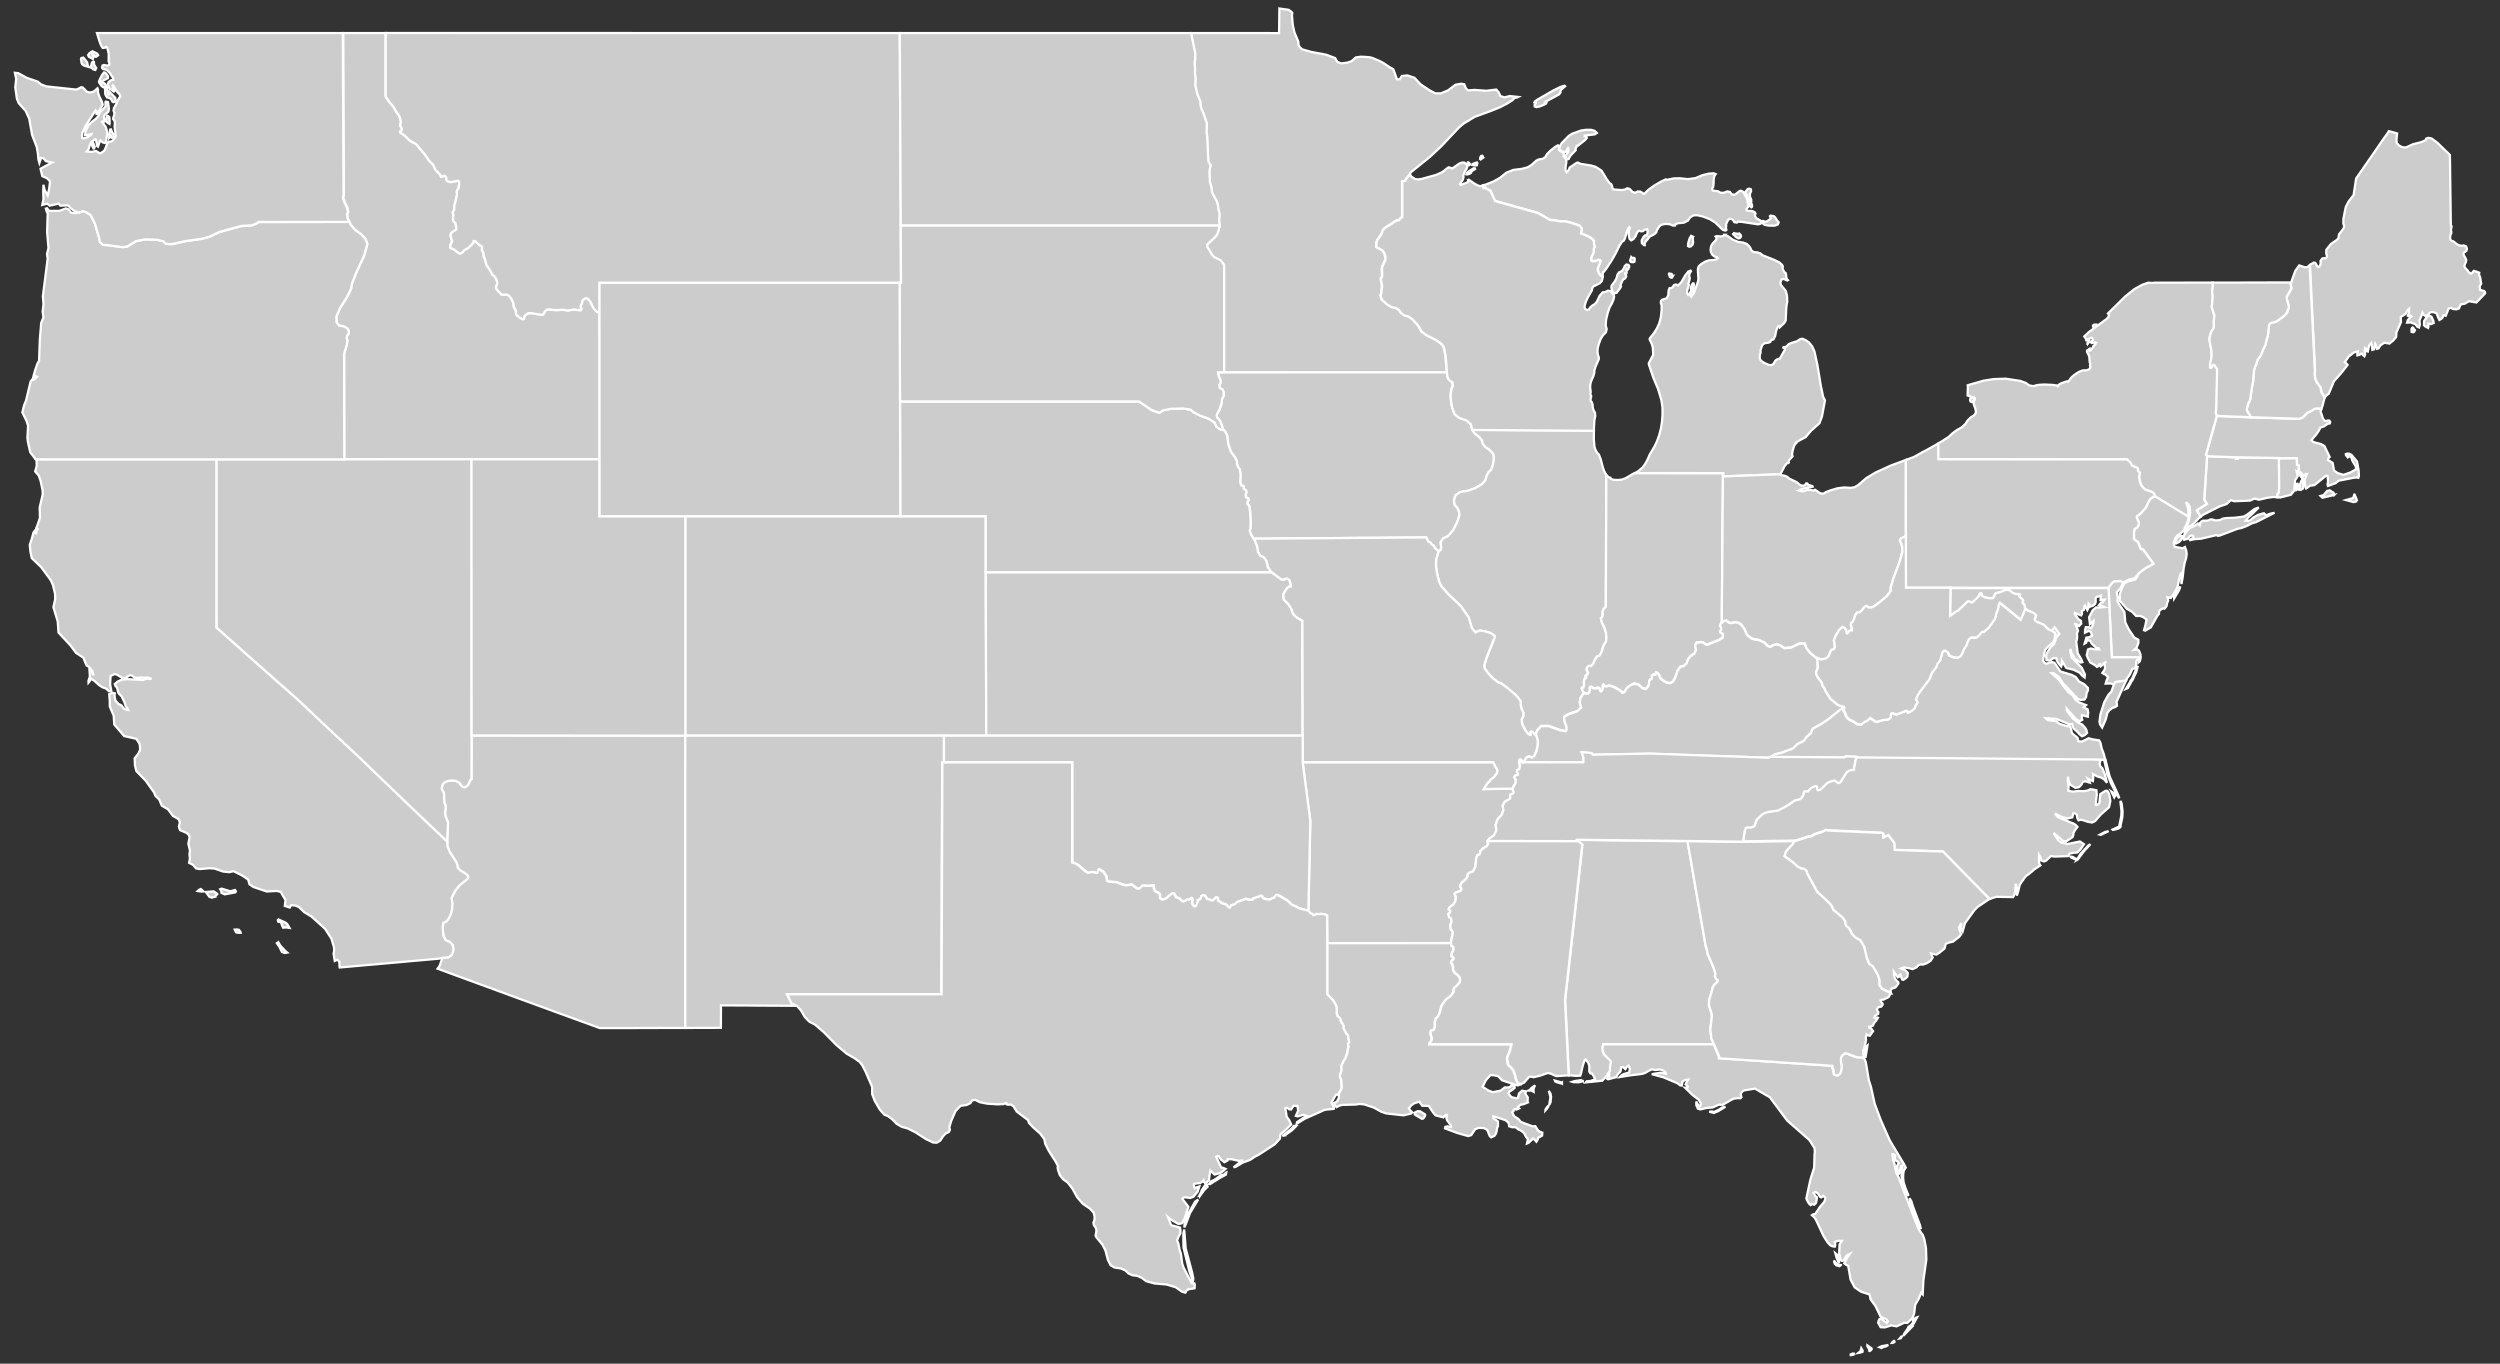 <?xml version="1.0"?>
<svg xmlns="http://www.w3.org/2000/svg" version="1.1" id="svg2" width="550" height="300" viewBox="0 0 550 300">
  <rect x="0" y="0" width="550" height="300" fill="#333333" stroke="none"/>
  <defs id="defs4">
    <style type="text/css" id="style6">.land{fill:#ccc;fill-opacity:1;stroke:#fff;stroke-opacity:1;stroke-width:.5}</style>
  </defs>
  <g id="g8" transform="translate(0 -752.362)">
    <g id="g3040" transform="translate(-5.905 -19.903)">
      <path d="M377.16 957.285l.25 1.46.25 1.46.25 1.46.25 1.45.25 1.45.25 1.45.25 1.45.25 1.45.25 1.44.25 1.44.25 1.44.25 1.44.25 1.43.25 1.43.25 1.43.25 1.43.23.65.19 1.05 1.33 3.09.39 1.3-.11.54.17.46.44.38-.08.44-.6.5-.39.6-.28 1.07h0l-.56 1.88-.01 1.14.54 1.56h0l.11.69-.36 3.04.24 1.95.57 1.27-3.04.01H358.66l-.13.78.06.75.33.71 1.36 1.35.13.33-.24 1.04.04.74-.15.38-.33.34-.09.37-.22.1-1.03 1.12-3.61.37.2-.25.76-.05 1.07-.36-.22-.6-.41-.66-.38-.07-.25-.39.01-1.22-.24-.71-.59-.73-.2.14-.43 1.25-.36 1.64-.18.53-1.07.04-.95-.11-.47.03-.12-2.24-.1-2.04-.1-2.05-.1-2.05-.1-2.06-.1-2.06-.1-2.07-.1-2.07.23-2.04.23-2.04.23-2.05.23-2.05.23-2.06.23-2.06.23-2.07.23-2.07.23-2.07.23-2.08.23-2.08.23-2.09.23-2.09.23-2.1.23-2.1.23-2.11.06-.54.01-.18.03-.27-.83-.75-.16-.15-.12-.14.12-.01 1.51.02 1.51.02 1.51.02 1.51.02 1.51.02 1.51.02 1.51.02 1.51.02 1.51.02 1.51.02 1.51.02 1.51.02 1.51.02 1.51.02 1.51.02 1.47-.05zm-23.04 52.85l-.83.23-1.23-.02-.25-.08.49-.16 1.46-.21.36.24z" class="land" id="US-AL" fill="#ccc" fill-opacity="1" stroke="#fff" stroke-width=".5" stroke-opacity="1"/>
      <path d="M338.74 945.765l-.04.21.19.46v.26l-.14.16-.32.1-.24.11-.05.2-.01.09.02.22.04.19-.15.26-1.09.64-.46.82.16 1.01-.38 1.02-.93 1.03-.39 1.14.14 1.27-.47 1.03-1.07.78-.35.48v.39l.11.28-.36.53-.9.54-.49.53-.07.52-.21.25-.39.11-.23.76-.2 1.8-.48 1.02-.78.25-.41.4-.06.55-.46.63-.87.72-.29.68.3.65-.06.26-.27.21-.94.31-.16.15-.09.17.19.33.11.49-.14.83-.23.35-.22.33-.78.59-.22.45.35.31-.03.35-.39.37.11.41.09.28.37.25.12.69-.26.89.05.73.44.6.09.26-.43 1.98.03.28h-1.85l-1.69.01h-5.08l-1.69.01h-5.07l-1.69.01h-5.08l-1.69.01h-3.38l-.01-1.52-.02-1.52-.01-1.52-.02-1.52-.48-.26-.87-.13-.45.09-.53-.07-.35.25-.24.05-.19-.06-.11-.22-.4-.16-.49-.55.03-1.22.02-1.23.03-1.22.03-1.23.02-1.23.03-1.23.03-1.24.02-1.23.03-1.24.03-1.24.02-1.24.03-1.24.03-1.24.02-1.25.03-1.25.02-1.24-.21-1.61-.21-1.6-.21-1.61-.21-1.61-.21-1.61-.21-1.62-.21-1.61-.21-1.63h41.95l.41.92.41.59.07.43-.08.44-.69.94-.63.44-.35.47-.47.44-.74 1.24 1.55-.03 1.55-.02 1.55-.03z" class="land" id="US-AR" fill="#ccc" fill-opacity="1" stroke="#fff" stroke-width=".5" stroke-opacity="1"/>
      <path d="M156.67 934.105v4.16l-.01 4.13v56.01h-2.14l-3.33.01-3.33.01-3.32.01h-3.33l-3.33.01-4.46-1.62-4.47-1.63-4.46-1.63-4.46-1.63-4.47-1.64-4.46-1.64-4.47-1.64-4.46-1.64.45-.63.59-1.67.04-.1h0l1.31-.12.62-.42.36-.77.08-.79-.2-.79-.57-.6-.91-.39-.53-1.09-.14-1.81.16-.98.48-.14.46-.44.43-.74.33-.81.21-.88.04-1.11-.13-1.35.85-1.66.84-1.03 1.56-1.26.36-.38V965.075l-.32-.44-1.4-.88-.6-.63-.05-.58-.02-.01-.18-.56-1.5-2.34-.5-1.28v-1.04l.18-4.07-.54-1.41-.13-.8.16-.98-.04-.62-.26-.53-.06-.97-.03-1.2-.43-.77-.08-.34.24-.83.44-.43.72-.3.82-.1.93.09.71.38.47.65.46.33.46.01.6-.53.54-1.15.18-.07.02-5.02.01-4.58h8.81l2.94.01h8.81l2.94.01h11.75l2.94.01h5.88z" class="land" id="US-AZ" fill="#ccc" fill-opacity="1" stroke="#fff" stroke-width=".5" stroke-opacity="1"/>
      <path d="M53.55 873.315v37.02l2.21 1.97 2.21 1.97 2.2 1.96 2.21 1.96 2.2 1.95 2.21 1.95 2.21 1.94 2.2 1.94 1.73 1.63 1.73 1.63 1.73 1.63 1.73 1.62 1.73 1.62 1.73 1.62 1.73 1.61 1.73 1.61 2.39 2.31 2.39 2.3 2.39 2.3 2.39 2.29 2.39 2.29 2.39 2.28 2.39 2.28 2.56 2.42v.96l.5 1.29 1.5 2.33.18.56.02.01.06.58.59.63 1.4.88.32.43v.04l-.01.31-.36.38-1.56 1.26-.84 1.03-.85 1.66.13 1.35-.04 1.11-.21.88-.32.81-.44.74-.46.44-.48.14-.17.98.14 1.8.53 1.1.92.39.56.59.21.8-.08.78-.37.77-.62.42-1.31.11h0l-.04.1-1.08.12-2.69.24-2.69.24-2.69.24-2.69.24-2.69.24-2.69.24-2.69.24-2.69.24-.02-.07-.06-1.22-.44-.43-.56.27-.26-1.58.14-.75-.07-.73-.53-1.8-1.4-2.19-3.02-2.73-1.54-.91-1.21-1.16-.77-.32-.96-.09-.28.52-1.09-.36.16-1.29-1.07-1.8-.87-.2-2.19.12-2.93-.99-.87-.59-.3-1.06-1.38-.92-1.81-.9-1.01.21-1.32-.14-1.88-.65-1.1-.08-2.14.19-.8-.14-.74-.82-.8-.41.17-1.01-.1-.92.12-.71-.36-1.57.28-1.46-.24-.53-.45-.4-1.42-.6-.26-.75.23-1.04-.37-.69-1.16-.64-1.08-1.46-1.37-.8-.56-1.34-.85-.83-.29-.74-1.88-2.63-2.01-2.06-.31-1.19-.08-1.63.79-.99.42-.88-.04-.8-.12-.59-.69-1.03-2.67-.61-2.17-2.54-.13-1.95-.85-2-.01-1.3-.13-1.41.65-.31.58.11-.06.56.19 1.01.68.76.65.33.59.74.44.22.46.05-.25-.47-.26-.3-.32-.98-.6-1.25-.69-.69-.35-1.26-.3-.29-.19-.47.67-.56.92-.4 1.23-.11 3.48.18.74-.32.61.11.45-.04-.94-.33-.53.11-.63-.07-1.24.07-.5-.14-.56-.4-.36-.04-1.15.69-.51-.08-1.21-.75-.53-.11-.85.43-.1 1.85.26 1.37-.51.14-.59-.57-.91-.34-.75-.51-1.06-.96-.56-.35-.63.8-.02-.37.31-.92-.09-1.55.95 1.24-.29-.87-.74-.96-.56-.33-.71-1.72-1.59-1.04-1.27-1.68-2.6-2.79-.17-2.46-.95-3.12.4-1.78-.05-1.26-.47-1.91-.49-1.04-2.11-2.86-2.03-1.93-.31-1.46-.14-1.48.44-1.32.38-1.39.28-.37.11.15-.08.3.29.09.11-.61.17-.32-.3-.04.03-.19.18-.39.63-1.83-.06-2.31.67-2.85-.03-.94-.43-2.03-.43-1.22-.77-.87.34-1.27-.03-1.21-.16-.2H53.55zm1.11 94.45l1.92.58 1.03-.28.19.28-.12.24-2.33.44-.71-.31-.06-.42-.24-.4.32-.13zm-3.99.62l-.5.03-.77-.12.27-.26.43-.19.14.14.43.4zm2.48 1.19l-.66.16-.5-.15-.8-1.08 1.7-.14.73.47.1.13-.57.61zm15.96 6l.48.83-.68-.1-.72.05-.22-.45-.21-.63-.14-.16-.49-.06-.04-.06-.06-.3.14-.15 1.54.7.4.33zm-10.26 1.89l-.42.02-.58-.1-.3-.6.47-.04.44.08.35.47.04.17zm10.23 4.36l-.55.1-.61-.23-.52-1.08-.58-.84.31-.24.47.81 1.17 1.23.31.25z" class="land" id="US-CA" fill="#ccc" fill-opacity="1" stroke="#fff" stroke-width=".5" stroke-opacity="1"/>
      <path d="M222.77 898.155l.01 2.3v2.28l.01 2.28.01 2.28v2.26l.01 2.26.01 2.26v2.25l.01 2.24.01 2.24.01 2.23v2.23l.01 2.22.01 2.21v2.21l.01 2.2H156.67V885.835H222.76l.01 1.55v9.24z" class="land" id="US-CO" fill="#ccc" fill-opacity="1" stroke="#fff" stroke-width=".5" stroke-opacity="1"/>
      <path d="M507.28 873.165l.01.68v.95l.01.69.01.94v1.08l.01.99.01.86-.03.51-.05.78-.24.3-.12.72-.82-.07-1.36.18-1.8.43-1-.25-1.02.45-3.46.13-.73-.24-.93.85-1.49.51-3.78 1.91-.44.38-.49-.78-.38-.62.76-.49.58-.37.55-.34.36-.23-.29-.48-.28-.48.07-1.19.08-1.18.07-1.19.08-1.19.07-1.2.08-1.19.07-1.2.08-1.2.79.04.79.03.79.03.8.04.79.03.79.04.79.03.79.03.01.33.41-.04.05-.29 1.13.02 1.12.02 1.13.02 1.12.02 1.13.01 1.12.02 1.13.02 1.12.02z" class="land" id="US-CT" fill="#ccc" fill-opacity="1" stroke="#fff" stroke-width=".5" stroke-opacity="1"/>
      <path d="M458.05 911.655l-.21-.31-.46-.25-.19-.09.75-.82.5.71.55.78-.84.98z" class="land" id="US-DC" fill="#ccc" fill-opacity="1" stroke="#fff" stroke-width=".5" stroke-opacity="1"/>
      <path d="M473.2 900.425l-.41.43-.35.77-.81.93.06.63.14.44-.07.93.51.9 1.01 1.47.19 2.28.77 1.52 1.18 1.78.91.5.04.66-.41 1.08-.56.5.72-.1.36.25.35.9-.02.57-1.01.01H470.51l-.09-1.9-.09-1.9-.09-1.91-.1-1.91-.09-1.92-.09-1.92-.09-1.92-.09-1.93.71-.98.3-.3.4-.15 1.17-.05z" class="land" id="US-DE" fill="#ccc" fill-opacity="1" stroke="#fff" stroke-width=".5" stroke-opacity="1"/>
      <path d="M415.94 1004.925l.44.99.67 4.03.46 1.4.83 3.76 1.36 3.63 1.93 4.37 3.16 5.27.38.75-.41.63-.13.66-.04.99.11.96.37 1.18.72 1.8-.4-.36-1.04-2.58-.12-1.52.15-2.16-.24.05-.2.7-.11.82-.26.32-.36-1.26.03-.57.38-.66-.11-.24-.62-.34-.13-.54.08-.53-.35-.28-.28.01.19 1.3.29.8.36 1.91.59 1.16.34.97 3.99 10.3.94 1.31.35.94.36 1.96.08 2.51-.65 4.57-.15 3.1-.09-.09-.06-.33-.15-.04-.57 1.42-.77 1.28-.25 1.99-.37.99-1.11 1.05-.69-.03-1.68.79-1.18-.21-1.41.44-.93-.05-.54-.94.08-.42.21-.42.36-.1 1.25.98.23-.41-.38-.49-.72-.27-.53-.3-1.07-2.24-1.11-1.54-.19-1.03-1.91-.63-1.39-.95-.9-1.7-.52-3.02-.61-.34-.26-.24.6-1.12.63-.94-.5.23-.37.35-.47.83-.34.13-.31-.13-.36-1.59.1-1.96.51-.74-.78-.02-.8.28.12.66-.11.36-.59-.09-.44-.23-.6-.68-.82-1.3-1.69-3.59-.33-.51-.56-.53.26-.17.48-.1 1.08-1.62.85-.98.28-.68-.05-.29-.38-.42-.49.37-.21-.11-.56-.85-.53-.24-.37.19.39.7.35.26-.14 1.02-.14.33-.33.29-.51-.16-.26.25-.31-.26-.3-.45-.34-.74.89-4.15.83-2.65.09-3.03.06-.45-.07-.81-1.11-1.76-4.91-4.3-3.8-5.11-3.29-1.92-2.5.42-.43.39-.19.51.16.57-.23.24-.67-.03-.9.13-2.36 1.35-.83-.05-.76.35-.57.26-1.48.14-1.25.3-.54-.16-.35-.78v-.81l.29.62.44.48.2-.19.08-.43-.44-.84-1.42-1.08-1.61-1.58.49.05.12-.34-.5-.44.21-.51.35-.54-.68.08-.61.38-.02.47-.12.37-.33-.05-.61-.46-3.01-1.28-2.63-.72 2.02-.33 1.09.25-.13-.39-.26-.25-.86-.31-1.1.12-.69-.15-.71.31-.78.46-.69.24-2.71.33-2.2.36.35-.38.38-.24 1.3-.37.19-.77-.31-.74-.34.18-.36.58-.44-.42h-.49l-.13.93-.63.62-.28.62-1.83.49-.24-.16.54-.59-.04-.33-.39.18.09-.37.33-.34.15-.38-.04-.74.24-1.04-.13-.33-1.36-1.35-.33-.71-.06-.75.13-.78H379.85l3.04-.01.39.86.75 1.78.03.42.88.06 1.5.1 1.5.1 1.5.1 1.5.1 1.5.1 1.5.1 1.5.1 1.5.1 1.5.1 1.5.1 1.5.1 1.5.1 1.5.1 1.5.1 1.5.1 1.5.1.01.36.25.56.06.64.11.31.3.19.47.05.48-.36.3-.79.08-.89-.18-1.02.03-.86.24-.5.28-.12.24-.27.2-.06.52.14 1.95.72 1.66.09zm-32.04 11.8l-.95.39-1.02-.28.63-.05.46.11 1.16-.56.61-.42.71-.16-1.6.97zm44.44 25.18l.15.78-.87-1.8-1.07-2.83-.57-2.19.39.59.38 1.23 1.59 4.22zm-17.86 7.63l-.01.61-.47-1.03-.32-1.14.45.37.35 1.19zm.44 1.03l-.34.27-.68-.2-.37-.36-.16-.7.59.74.21.17.75.08zm15.58 13.64l-1.87 1.94.21-.49.73-1.04.24-.49.49-.31.46-.56.03-.66.67-.46.22-.07-1.18 2.14zm-2.41 2.47l-.25.05.37-.44.1.03-.22.36zm-1.8 1.03h-.18l.09-.15.37-.29.13.11-.02.15-.39.18zm-2.02.89l-.43.24-.45-.18.49-.24 1.46-.26-.55.33-.52.11zm-2.74.68l-.28.21-.13-.07v-.31l-.4-.68.01-.18.92.67.02.18-.14.18zm-2.18.53l-.61.1.49-.41.16-.62.29.48-.01.29-.32.16zm-2.04.57l-.24.02-.02-.16.41-.19.27.01-.01.21-.41.11z" class="land" id="US-FL" fill="#ccc" fill-opacity="1" stroke="#fff" stroke-width=".5" stroke-opacity="1"/>
      <path d="M421.89 990.685l-.48.93-1.15.58-.35-.02-.29.17.17.42.29.3-.01.28-.3.38-.6.11-.34.44.11.41.2.23-.04.39-.68.4-.16.39.34.11.26-.11.19.08-.41.65-.37.4-.35.71-.81.2.03.23.46.2.38.55-.72 1.01-.45-.08-.27-.22-.17.8.07.42-.17.87-.28 1.04-.19.43.04.79.12.77-1.59-.1-1.95-.72-.52-.14-.2.06-.24.27-.28.12-.24.5-.03.86.18 1.02-.08.89-.3.79-.48.36-.47-.05-.3-.19-.11-.31-.06-.64-.25-.56-.01-.36-1.5-.1-1.5-.1-1.5-.1-1.5-.1-1.5-.1-1.5-.1-1.5-.1-1.5-.1-1.5-.1-1.5-.1-1.5-.1-1.5-.1-1.5-.1-1.5-.1-1.5-.1-1.5-.1-.88-.06-.03-.42-.75-1.78-.39-.86-.57-1.27-.24-1.95.36-3.04-.11-.69h0l-.54-1.56.01-1.14.56-1.88h0l.28-1.07.39-.6.6-.5.08-.44-.44-.38-.17-.46.11-.54-.39-1.3-1.33-3.09-.19-1.05-.23-.65-.25-1.43-.25-1.43-.25-1.43-.25-1.43-.25-1.44-.25-1.44-.25-1.44-.25-1.44-.25-1.45-.25-1.45-.25-1.45-.25-1.45-.25-1.45-.25-1.46-.25-1.46-.25-1.46 3.06.04 3.06.04 3.06.04 3.06.04 2.85-.04 2.85-.04 2.85-.04 2.85-.04-.06.01-.46.77-1.38 1.45-.37 1.11 1.78 1.24.01.01 1.06 1 .73.39.74.12.46.33.27.8h0l2.16 3.95h0l2.24 2.03.9 1 .45.96 1.91 1.58.65.85.03.64.23.46.42.27.4.58.39.88.76.77 1.14.65.83 1.49.53 2.31.54 1.34.82.56 1.12 1.97.36 1.17-.02 1.03.57.8 1.88.86zm-5.15 11.62l-.42 2.66-.18-.94-.02-.91.32-.54.3-.27z" class="land" id="US-GA" fill="#ccc" fill-opacity="1" stroke="#fff" stroke-width=".5" stroke-opacity="1"/>
      <path d="M329.84 866.815l.57.87.99.78.56.73.14.68.6.73 1.07.77.62.68.17.59-.03.91-.23 1.23-.39.89-.55.54-.4.76-.27.98-.84.89-1.41.83-1.58.56-1.73.3-1.03.71-.32 1.11.14.92.62.75.35.79.09.83-.43 1.38-.96 1.92-1.07 1.24-1.16.56-.52.83.13 1.1-.1.62-.48.22-.83-.65-.15-.46-.67-.46-.1-.29-.51-.26-.47-.9-2.37.02-2.38.01-2.37.02-2.38.02-2.37.02-2.38.01-2.37.02-2.37.02-2.38.02-2.37.02-2.38.01-2.37.02-2.38.02-2.37.02-2.38.02-2.35.01-.57-.92-.31-.85.19-.41.04-1.38-.11-2.37-.23-1.34-.34-.3-.04-.42.26-.52-.08-.36-.42-.19-.13-.45.16-.73-.1-.44-.36-.16-.14-.25.06-.34-.2-.21-.44-.1-.18-.82.08-1.55-.16-1.09-.42-.65-.22-.6v-.57l-.44-.89-.89-1.22-.57-1.62-.26-2-.63-1.12-.29-.06-.24-1.05-.25-.47-.05-.36-.78-.91-.05-.35.1-.44.51-.86.46-1.41.1-.95.38-.72.01-.39-.07-.52-.2-.46-.62-.33-.07-.15-.06-.52.25-.33.08-.37-.07-.46-.37-.79-.16-.81 1.36-.05h12.25l3.06-.01H321.13l3.11-.01.07.81.18.58.38.47.58.35.09.69-.38 1.01-.13 1.25.12 1.49.29 1.34.45 1.19 1.04.87 1.61.56.95.84.28 1.15z" class="land" id="US-IA" fill="#ccc" fill-opacity="1" stroke="#fff" stroke-width=".5" stroke-opacity="1"/>
      <path d="M137.79 841.135v2.05l.01 2.04V873.305H92.14l-3.5.01h-7v-2.82l-.01-2.84v-2.84l-.01-2.85v-5.74l-.01-2.88v-3.18l-.01-.07.6-1.96.12-.96-.15-.54.1-.52.36-.5-.01-.56-.38-.59-.72-.4-1.04-.19-.54-.71-.04-1.21.78-1.87 1.6-2.53.87-1.79.16-1.06.96-2.44 1.77-3.84.68-2.47-.41-1.08-.91-1.04-1.39-.99-.98-1.16-.26-.59-.32-.73-.16-.92.24-.53-.2-.93-.63-1.33-.27-.9.06-.32.07-.13-.01-2.18v-2.2l-.01-2.2-.01-2.2-.01-2.21-.01-2.22v-2.23l-.01-2.23-.01-2.24-.01-2.24v-2.26l-.01-2.26-.01-2.27-.01-2.27v-2.28l-.02-2.28H90.75v14l1.01 1.41.75.86.48.93.73.97.14.35.26 1.04-.19.75.39.77-.07.37-.29.2-.06.06.01.08.1.12 1.03.73 1.01 1.02 1.28.7.41.41 1.69 2.02.88 1.29.92.94.46 1.07.95.93.24.48.06.1.13.01.59-.22.15.06.29.37.06.56.21.24.37.13.42.04 1.29-.27h.28l.14.11.06.3-.02.49-.13.7-.39.69.07.64-.31 1.48-.29 1-.03.96-.36.56.2.66-.14 1 .13.26.46.46.18 1.23-.08.23-.82.48-.28.31-.11.45.36 1.29-.35.71-.04.61.08.16.76.33.92.72.29.16.21-.03.39-.24.43-.49.88-.5 1.04-1.06.05-.3.08-.16h.14l.33.15.65.64.57.36.1.08.05.18-.03.64.32.5.09.82.33.83.23.99.85 1.28.46.91.51.42.31.48.22.58.09.47-.3.85.08.35.27.38.88.88.17.07.82-.09.44.14.44.44.44.66.29.67.08.79.45.87.06.77.28.34.56.46.54.28.21.02.15-.12.05-.43.21-.32.67-.46.64.01 2.41.38.16-.02.11-.13.41-.7.33-.28.51-.09 1.48.18 1.71-.1.89.2 1.3-.26 1.5.19.2-.11.04-.15-.13-.26-.02-.52.3-.62.1-.53.31-.3.4-.16.33.02.32.28.36.47.64 1.28.34.46.41.4z" class="land" id="US-ID" fill="#ccc" fill-opacity="1" stroke="#fff" stroke-width=".5" stroke-opacity="1"/>
      <path d="M356.56 867.025l-.01 1.98.15 1.64.28.73.33.54.35.34.41 1.06.46 1.78.43 1.17.34.48-.02 3.35-.01 3.74-.01 3.73-.02 3.7-.01 3.7-.01 3.67-.02 3.66-.01 3.44v.06l-.44.37-.3.64.08.69-.12.49-.3.3.15.75.59 1.2.36 1.19.12 1.17-.11.83-.51.76-.49 1.64-.42.65-.52.22-.46.61-.4 1-.43.48-.46-.03-.34.19-.22.39.03.41.27.44-.09.4-.45.37.01.18.14.11-.05.17-.29.18-.17.55.02.91-.16.46-.3.02-.04.25.5 1.03-.29.21-.52.85-.11.93.31 1.02-.78.83-1.88.62-.99.56-.11.48.13.73.37.98.07.68-.24.38-1.34-.26-2.44-.89-1.63.03-.83.95-.29.72.1.58-.66-.71-.45-.32-.08.02-.1.09-.04.22.03.16.06.18-.03.11-.11.01-.48-.27-.58-.79-.69-1.3-.15-1.03.39-.77v-.8l-.39-.85-.19-.83v-.81l-.94-1.22-1.88-1.62-1.38-1.01-.89-.38-1.03-.81-1.18-1.25-.63-.96-.08-.66.54-1.77 1.56-3.88.18-.45.05-.17-.07-.17-.15-.16-.66-.46-1.26-.39-1.17-.21-.93.46-.81-.94-.7-2.35-1.71-2.48-2.74-2.62-1.59-1.79-.44-.94-.39-1.42-.32-1.9.01-1.57.55-1.89.48-.22.1-.62-.13-1.1.52-.83 1.16-.56 1.07-1.24.96-1.92.43-1.38-.09-.83-.35-.79-.62-.75-.14-.92.32-1.11 1.03-.71 1.73-.3 1.58-.56 1.41-.83.84-.89.27-.98.4-.76.55-.54.39-.89.23-1.23.03-.91-.17-.59-.62-.68-1.07-.77-.6-.73-.14-.68-.56-.73-.99-.78-.57-.87 4.32.04 4.24.03 4.24.03 4.24.03 4.24.04 4.24.03z" class="land" id="US-IL" fill="#ccc" fill-opacity="1" stroke="#fff" stroke-width=".5" stroke-opacity="1"/>
      <path d="M384.95 877.075l-.03 4.08-.04 4.06-.03 4.03-.03 4.02-.03 4-.03 3.97-.04 3.96-.01 4.02-.15.11-.22.52.24.53-.01.43-.26.33.09.24.44.16.17.38-.1.59-.95.59-1.81.68-.4.19-.32.09-.15-.04h0l-.24-.13-.33-.27-.57-.13-.93.09-.37.56.19 1.04-.32.8-.82.55-.59.73-.35.91-.57.55-.77.19-.63.84-.48 1.48-.52.91-.56.36-.78-.09-.98-.54-.56-.54-.15-.57-.29-.4-.27-.18h-.18l-.01.08.08.16-.1.17-.61.06-.26.23.09.41-.14.28-.35.17-.19.39-.02.61-.25.56-.47.5-.7-.17-.91-.84-.93-.2-.95.46-.7.61-.47.77-.44.19-.65-.59-1.53-.81-.8-.17-.58.19-.4-.09-.14-.22-.11-.09-.11.11-.01.71-.14.44-.26.19-.2-.15-.14-.48-.33-.16-.52.17-.53-.07-.46-.29-.17.03-.13.14.04.55-.1.44-.24.29-.34.07-.45-.15-.19.14-.5-1.03.04-.25.3-.02.16-.46-.02-.91.17-.55.29-.18.05-.17-.14-.11-.01-.18.45-.37.09-.4-.27-.44-.03-.41.22-.39.34-.19.46.03.43-.48.4-1 .46-.61.52-.22.42-.65.49-1.64.51-.76.11-.83-.12-1.17-.36-1.19-.59-1.2-.15-.75.3-.3.12-.49-.08-.69.3-.64.44-.37v-.06l.01-3.44.02-3.66.01-3.67.01-3.7.02-3.7.01-3.73.01-3.74.02-3.35.06.09.35.32.28.18.21.03.12.28.53.16.97.07.89-.11.81-.29 1.98-1.14h5.18l2.85.01h11.42z" class="land" id="US-IN" fill="#ccc" fill-opacity="1" stroke="#fff" stroke-width=".5" stroke-opacity="1"/>
      <path d="M292.49 934.105H222.88l-.01-2.2v-2.21l-.01-2.21-.01-2.22v-2.23l-.01-2.23-.01-2.24-.01-2.24v-2.25l-.01-2.26-.01-2.26v-2.26l-.01-2.28-.01-2.28v-2.28l-.01-2.3H285.63l2.17 1.58.57.02.67-.25.51.36.35.98-.05.49-.44.02-.56.59-.66 1.14.16 1.08.99 1 .66 1.01.33 1.02.66.79 1.46.84-.02.46v1.57l.01 1.57v3.13l.01 1.57v1.55l.01 1.56v3.1l.01 1.55v1.54l.01 1.54v3.08l.01 1.53z" class="land" id="US-KS" fill="#ccc" fill-opacity="1" stroke="#fff" stroke-width=".5" stroke-opacity="1"/>
      <path d="M405.5 916.955l.22.33.1 1.77-.07.35-.32.72.02.38.27.6 1 1.38.1.54.39.53.34.78 1.07 1.67 1.66 1.38 1.3.37-3.56 2.87-1.63 1.04-1.55.83-.13.14-.35.92-.94.81-.59.85-1.41.71-1 .97-2.51.95-1.41.33-.95.56-.07.03-.07.03-.07.03-.07.03-.07.03-.07.03-.07.03-.07.03-3.27-.11-3.27-.11-3.27-.11-3.27-.11-3.27-.11-3.27-.11-3.27-.11-3.27-.11-3.13.06-3.13.06-3.13.06-3.13.06-.28-.36-.82-.08-1.27-.13h-.05l.37 1.2.01 1.04-.03.01H341.12l.5-1.02.43-.27.2-.05.47.19.23.07.5-.36.44-1.05.25-1.12.07-1.18-.3-.94-.1-.58.29-.72.83-.95 1.63-.03 2.44.89 1.34.26.24-.38-.07-.68-.37-.98-.13-.73.11-.48.99-.55 1.87-.63.78-.82-.31-1.02.11-.93.52-.85.29-.21.19-.14.44.15.34-.07.24-.28.1-.44-.04-.56.13-.13.17-.03.46.29.52.07.52-.17.33.16.14.49.2.15.26-.19.14-.45.01-.71.11-.11.11.09.14.22.4.09.58-.2.8.17 1.54.82.64.59.45-.19.46-.77.71-.61.94-.45.93.19.92.84.7.17.48-.5.25-.55.02-.61.19-.39.35-.17.13-.29-.08-.41.26-.23.61-.06.1-.17-.07-.16.01-.08h.18l.26.18.29.4.15.56.57.55.98.53.77.09.57-.35.52-.92.48-1.48.63-.84.77-.19.56-.55.35-.91.59-.73.83-.55.32-.8-.19-1.04.37-.56.93-.09.57.12.33.28.24.13h0l.15.04.32-.08.39-.2 1.81-.67.95-.6.1-.59-.17-.38-.44-.16-.09-.25.26-.33.01-.43-.24-.53.22-.52.15-.11.53-.4.55-.05.44.42.62.1.81-.21.74.14.68.5.64.91.59 1.32 1.07.8 1.55.29 1.13.52.71.74.59.24.69-.4.73-.21.73.25.98.63 1.45-.14 1.91-.9 1.13.04.34.99.81 1.04 1.29 1.08.1-.03zm-64.71 22.98l-.66.02-.03-.14.04-.32.05-.14.13-.03h.15l.21.3.11.31z" class="land" id="US-KY" fill="#ccc" fill-opacity="1" stroke="#fff" stroke-width=".5" stroke-opacity="1"/>
      <path d="M340.47 1010.775l-.64.29-3.44-1.11-.86-.9-.76-.19-.93-.11-1 1.1-.76 1.49 1.21.81 1.03.39 1.71-.33.94-.72.77.02.37-.15.34-.38.66.3.02.3-.47.42-.59.35-.36.42.67.84 1.06.28.4-.12.25-.94.65-.61.88.13-.13.38.12.36.41.61-.05.88.08.21-.95.39-.71.13-.57.51.3.29-.58.26-.39-.1-.2.1-.06.31-.3.29.43.87.89.57.63.71 2.52.93.61-.03.6.94.48.32.47.16-.05.65-.83.47-.22.56-.21.32-.37-.4-.38-.29-.89.88-.43.19.21-.95-.34-.37-.51-.96-.74-.59-.52-.2-.41-.38-.49-.15-.42.04-.71-.22-.05-.51-.2-.38-.55-.45-2.65-.85-.02.35.18.26.38.18.46.34v1.02l-.2.43-.08.61-.17.62-.33.49-.72.33-.32-.28-.52-1.34-.73-.42-1.16-.05-.79.3-.86 1.3-.69.21-2.37-.67-2.71-1.02.07-.34.43-.11.82.14-.04-.35-.83-1.15-.15-.52.11-.63-.27.01-.5.53-1.72-.45-.48-.54-1.01-1.52-1.43-.05-.67-.9-1.17.39-.59.43-.52.66.2.34.52.54-.24.26-1.66.39-3.86-.43-1.13-.41-1.52-.86-2.1-.7-1.01-.11-.99.14-2.88.07-.67.19-.57.3-.37-.33-.17-.59.33-.1.37-.34.34-.68.04-.41-.23-.27.63-1.08.15-.39-.1-1.84-.28-.67.04-.39.3-1.01-.05-.92.52-1.12.38-.58.43-1.19.1-.77.18-.58-.13-.63.3-.45-.2-.63-.06-.83-.37-.32-.65-1.24.02-.54-.68-1.16-.01-.4-.65-.6-.13-.39-.06-1.61-.18-.47-.56-.93-1.3-1.35v-11.25H323.25l1.85-.01.05.55.45.33.03.59-.4.85v.59l.41.33-.02.35-.45.37-.07.4.32.43.14.5-.03.57.42.74.65.47.43.56.04.31.03.29-.09.41-.54.6-.41.44-.25.16-.13.3-.04.64-.6.83-1.22.96-.81 1.22-.4 1.47-.42.93-.44.4-.22.77v1.14l-.28.63-.56.12-.12.65.32 1.18-.14.49-.39.39-.04.3 2.25.01H338.39l-.28 1.26-.66 1.69-.03.44.17.55v.31l.25.46.54.46.48.69.42 1.24.11.57.35.79.18.15.26.09.29.04zm2.8 1.18l.03.5-.46-.25-.68-.02.3-.17.21-.17.11-.18.86-.63-.25.46-.12.46zm3.73 2.99l-.26.34.26-1.65-.37-1.39.39.61.13.72-.15 1.37zm-.58 1.02l-.51.56.02-.21.38-.57.27-.22-.16.44zm-27.34 2.29l-.35.15-1.56-.93-.1-.4.77-.36.47.03.74.47.27.13.13.19-.07.3-.3.42z" class="land" id="US-LA" fill="#ccc" fill-opacity="1" stroke="#fff" stroke-width=".5" stroke-opacity="1"/>
      <path d="M516.64 862.175l-.22.66.27.66.18.67.43.66.37.06.4-.12.29.03.19.28-.08.34-.46.08-.85.59-.75.23-.37.71-.56.82-1.09 1.28.47.39 1.68.44.75.46 1.14 2.38-.26.24-.1.44 1.01.61.32 1.7.83.58 1.24.36 1.51-.51 1.26-.71-.04-.58-.79-1.35-.19-.64-.59-.41-.22.35-.38-.45-.04-.26.35-.12.41.05.48.24 1.23 1.48.34 1.93.07 1.23-.14.42-.36-.09-.69.08-3.25.63-.72.56-1.65.6-.1-.3.12-.63-.1-1.28-.33-.06-2.57 2.09-.99.13-.83.61-.19-.34-.15-1.56.52-1.31-.28.02-.52.47-.32-.56-.35-.3-.34-.29.01-.47.02-.71-.39-.14-.04-.87-.03-.57-.71.01-.58.01-.93.02-.97.01-.71.01-.01-.14-1.13-.02-1.13-.02-1.13-.02-1.13-.02-1.13-.02-1.12-.02-1.13-.02-1.13-.02-.05.29-.41.04-.01-.33-.79-.03-.79-.03-.79-.03-.79-.03-.79-.03-.79-.03-.79-.03-.79-.03-.25-.31.3-1.06.3-1.06.3-1.07.3-1.07.3-1.07.3-1.07.3-1.07.3-1.07.92.04.93.04.93.04.92.04.93.04.92.03.93.04.93.04 1.34.04 1.34.04 1.34.04 1.34.04 1.34.04 1.34.04 1.34.04 1.34.04.82-.35.97-1 .59-.22.96-.6.48-.13 1.07.07zm2.79 18.98l-2.59.61-.41-.39.65-.18.82-.94.54-.11.85.53.14.48zm5.01 1.38l-.73.2-1.68-.46 1.38-.39.23-.14.18-.57.02-.29.52 1.23.08.42z" class="land" id="US-MA" fill="#ccc" fill-opacity="1" stroke="#fff" stroke-width=".5" stroke-opacity="1"/>
      <path d="M469.78 901.565l.09 1.93.09 1.92.09 1.92.09 1.92.09 1.91.09 1.91.09 1.9.09 1.9H475.79l1.01-.01-.01.35-.12.52-.22.21.01-.53-.15-.18-.25.23-.16.26-.07 1.03-.17.51-.62.15-.63 1.35-.58.76-.21.48-.88.12-1.42.19-.37.54-.71-.23-1.09.03.21-.73.32-.64-.57-.64-.34-.08-.35-.26.41-.53.2-.56-.12-.69.17-.52-.28.08-.46.55-.28.22-.17-.49-.2.11-.13.33-.29.18-.61-.46-.9-.52-.5-.9-.28-.7.29-1.26.62-.22.8.21h1.05l-.15-.28-.38.05-1.11-1.03-.36-.62-.62-.17-.28.6-.31.16.38-1.31.5-.05.74-.36-.22-.76-.47-.33-.85.42.01-.53.16-.68h.64l.56.22.48-1.1.02-.49-.79.72-.18-1.55.78-1.49.74-.65.93.02.94-.11-.59-.27-.61-.15.46-.59.39-.11.38-.52-.92.08.11-.98-.45.2-.53.09-.21.42.04.69-.16.45-.42.36-.7.28-.07-.49-.23-.22-.09 1.05-.18.36-.51-.98-.15.2.02.28-.13.48-.44.25.03.62-.17.34-1.41-.54-.03.18.8 1.16.58.39.07.63-.5.52-.69-.45-.12.03.37.77.24.67-.24.57.04.69-.05.63-.15.55.33 2.53.4.68.4.66.21.61-.42.09-.67-.5-.59-.38-.7-1.23-.12-.49-.17-.39.08.89.25 1 2.2 2.22.41.85.31.67-.08.64-.57-.45-.49-.58-1.31-.65-1.65-.41-.93-1.52v.64l-.21.54-.57-.66-.36-.56-.12-.61-.71.04-.75.53-.72-.13-.08-1.04.19-.55.81-1.31.76-.67.34-.86-.11-1.34.1 1 .83-.98-.54-.77-.5-.72-.75.82-.64-.31-1.04-1.02-1.69-.72-.24-.36.03-.4.23-.55-.52-.54-1.27-.53-.54-.45-.12-.1-.05-.55-.17-.35-.28-.15-.05-.24.17-.33-.17-.35-.52-.38-.18-.33.16-.29-.26-.13-.68.02-.67-.27-.66-.57-.79-.1-1.36.57-.77.14-.34.32-.17.55-.33.28-.75.01-.12-.02-.85-.18-.6-.34-.11-.14.07-.29-.11-.13-.18-.02-.17.17-.18.52-1.47 1.42-.71-.28-.27.01-2.05 2-.62.32-1.21.9.02-1.55.02-1.55.03-1.56.02-1.56H469.78zm5.26 20.26l-.25.03.25-.42.83-2 .37-.69-.36 1.4-.63 1.29-.21.39z" class="land" id="US-MD" fill="#ccc" fill-opacity="1" stroke="#fff" stroke-width=".5" stroke-opacity="1"/>
      <path d="M533.14 803.425l.05.29.43.51.62.35.47.12.55-.01 1.51-.69 1.77-.45.97-.42.18-.39.44-.14.71.12 1.31.98 1.52 1.48 1.21 1.17.04 2.02.02 2.14.03 2.25.02 1.6.03 2.19.02 1.74.03 2.26.02 1.21.17.35-.1.47-.04.24.01.19.07.24-.01.33-.15.3-.08.35-.02.57.17.35.28.21h.23l.3.21.39.36.59.31.61.11.42-.08.51.21.18.5-.1.47-.29.22-.31.17-.05.36.15.38.22.33.24.58-.1.5-.22.42-.1.44.19.38.5.5.31.48.49.27.23-.19.19-.25.2-.19.34.11.4.14.43.17-.05.41.26.68.21 1.31-.32.59.07.79.87.23.21.24.04.29-1.92 2.01-1.63-.28-.88.53-.92.16-.41.9-.51.19-.69-.05-.6-.25-.46.12-.64 1.61-.52-.14-.21.58-.27.25-.4.22-.35-.72-.22-.68-.33-.15-.43-.17-.45.01-.3.1-.37.44-.54.38-.41-.31-.32-.51-.27.81-.39.86.07 1-.17.59-.38-.16-.37-.52-1.05-.42-.83.04.17-.56.79-.8-.24-.16-.39.11-.17-.11.28-.73.03-.8-.35.28-.44.85-1.07.67.05 1.13-1.01 2.3-.05.98-.65.78-.84.67-1.12-.19-.85.58-.43.67-.38.1-.2-.85-.14-.26-.31 1.25-.32.08-.12-.89-.15-.59-.44.51-.29 1.34-.3-.11-.1-.5-.22-.15-.07.57.11.8-.16.43-.3-.23-.3-.38-.5.29-.46.12v-.39l.09-.48-.91.27-1.1.89-.85 1.23.29.2.33.39-1.48 1.89-1.52 1.7-1.15 2.76-.46.32-.4.5-.75-1.2-.15-.97-.85-1.15-.34-.79-.11-.89.05-.96-.07-1.44-.07-1.44-.07-1.44-.07-1.44-.07-1.45-.07-1.45-.07-1.45-.07-1.45-.07-1.46-.07-1.46-.07-1.46-.07-1.47-.07-1.47-.07-1.47-.07-1.47-.07-1.32.23-.2.57-.38.37.05.32.57.27.38.31-.11.27-.53-.01-.74.36-.52.43-.08.4.02.2-.25-.02-.36-.14-.58.05-.7 1-1.24 1.22-.84.43-.42.12-.86.7-.89.35-.51.09-.45-.18-.55.02-1.05.24-1.25.29-1.37.65-1.23 1.06-1.35.27-1.78.29-1.88 1.28-1.84 1.45-2.09.83-1.19 1.49-2.17 1.06-1.55.53-.71.56-.85.91.25.9.25-.13 1.23.01.57zm8.16 39.89l-.55.26-.6-.11.01.69-.07.25-.67-.36-.24-.23.02-.92.59-.87.45-.34.58.24.44.97.04.42zm-4.11 1.79l-.36.26-.38-.08-.01-.65.12-.22.13-.1.2.18.3.61z" class="land" id="US-ME" fill="#ccc" fill-opacity="1" stroke="#fff" stroke-width=".5" stroke-opacity="1"/>
      <path d="M345.8 794.635l-.05.23.34.07-.06.12-.37.21-1.05.43-.71.14-.36-.15-.04-.29.29-.42v-.21h-.29l.07-.17.43-.33 3.68-2.12 1.57-.77.84-.25.14.12-.91.8-.15.33.04.22-.3.42-2.69 1.48-.42.14zm6.9 9.95l-.17.45.03.27-1.14 1.18-.42.75-.35.12-.28-.51v-.41l.28-.31.28-.44.04-.61-.11-.22-.35.55.19.12.06.09-.07.2-1.31-.29-.4-.43.06-.59.44-.76 1.58-1.61.7-.45 1.98-.71 1.09-.16h1.1l.79.23.49.47-.47.31-2.17.26-.06.08.41.25.08.18-.38.47-1.92 1.52zm36.37 9.69l.29.18.2.3.49.84.24.57.15.84.1.28-.01.49-.33.33-.09.26.2.26 1.11.07.51.26.19.29-.13.32.07.34.27.36.89.55.22.26-.06.28-.27.18-.47.08-3.41-.52-1-.08-.15.19-.1.03-.16-.05-.29-.01-.15-.12-.12-.34-.3-.22-.47-.1-.41.26-.47 1.02.07.19-.08.66.12.18-.01.15-.13.12-.28-.02-.42-.16-1.6-1.55-1.21-.77-1.5-.57-1.19-.28-.87.01-.72.4-.56.78-.88.44-1.19.11-.65.21-.1.31-.43.01-.76-.3-.78-.08-.81.13-.59.31-.63.96-.12.47-.45.41-1.2.64-.06.24-.63.73-.2.4v.39l-.21-.02-.43-.44-.02-.59.39-.75.35-.36.31.02.19-.33.07-.68-.11-.34-.6.13-.31.27-.4.06-.48-.16-.42.37-.37.9-.44.59-.51.28-.34-.31-.17-.89v-.7l.21-.85-.11-.17-.21.27-.32.71-.43 1.54-.28.5-.37.21-.59.93-.81 1.65-.91 1.6-1.01 1.54-.61.83-.2.12-.09.28-.03.64-.45-.18-.38-.52-.23-.54-.02-.55.55-1.37.05-.22-.06-.13-.3-.15-.68.25-.69.05-.22-.09-.09-.24.01-.37.14-.44.41-.81v-.77l.19-.44-.18-.82.05-.39-.29-.43-.78-.56-1.82-.75.19-.84-.08-.36-.45-.54-1.91-.63-1.3-.29-1.29-.01-.92-.23-1.04-.07-.66-.38-.66-.38-.66-.38-.66-.38-1.18-.33-1.18-.33-1.18-.33-1.18-.33-1.18-.33-1.18-.33-1.18-.33-1.18-.33-.26-.57-.26-.57-.26-.57-.26-.57-.54-.24-.29-.13-.21-.3-.48.13-.19-.5.05-.11.62-.13 1.77-.71 1.51-.87 1.25-1.03 1.56-.63 1.87-.23 1.33-.36.81-.5 1.08-.97.61-.28.76-.09.57-.38.39-.66.73-.75 1.07-.85.61-.34.15.16.06.3-.04.44.27.35.58.27.26.36-.05.45.16.38.36.31.1.68-.17 1.05-.02.68.13.31.13.17.21-.17.26-.37.09-.23.07-.23 1.57-1.06.31-.05.51.27 2.37.38.94.27.99.61.33.23 1.21 1.96.55.77.34.21.19.3.16.69.19.21 1.76.15.8-.13.49-.28.54.18.59.64.58.18.58-.28.54.01.51.3.24.22.15-.01 1-.97 1.21-.86 1.61-.94.93-.42.26.1 1.49-.31 1.34-.03 1.77.19 1.64-.22 1.51-.63 1.34-.35 1.17-.08.44.18-.29.42-.15.73-.02 1.03-.1.65-.18.27-.02.26.13.25 1.13.16.59.33.68.01.77-.3.59.11.41.53.59.1.58-.38.41-.36.35-.16.24.05zm2.12 1.94v.29l-.29-.07-.24-.2-.19-.33-.24-.82-.37-.58.55-.66.33-.08.36.15.05.39-.26.62.01.64.29.65zm.12 1.58l-.13.08-.47-.53-.1-.33.07-.27.18-.01.3.25.17.29.04.33-.06.19zm5.81 3.15l.09.3-.23.44-.66.23-1.34-.02-.87-.17-.4-.32-.09-.16.04-.35.19-.02.29.19.43-.08.57-.36.3-.27.03-.18-.18-.34.15-.14.71.13.26.22.48.76.23.14zm-9.92 2.6l1.21.19.12-.1.34.36.05.3-.14.25-.21.14-.27.02-.43-.26-.71-.68.04-.22zm-1.93.38l.67.25 1.21.83 1.14.48 1.08.14.79.29.5.45.36.5.22.55.52.31.81.07.64.23.47.4 2.59 1.03 1.08.54.6.53.17.34-.05.34.06.36.44.7.17.06.1.34.04.61.13.41.22.21-.13.08-.8-.35-.45.11-.21.46-.03.43.15.41 1.02 1.22.27 1.11.05 1.34-.13.52-.11 1.15-.08 1.78-.02.61-.34.59-.91.85-.01-.16-.22-.04-.24.13-.33.73-.28 1.33-.34.72-.4.11-.24.19-.08.27-.43.18-.79.09-.54.4-.4 1.13.02.54-.19.67.01.58.21.48.64.48 1.06.48.63.07.44-.2.46-.79.44-.31.54-.13.2-.36.89-1.57v-.35l-.32-.13.05-.1.42-.06.36-.21.31-.36.54-.27 1.32-.41.71-.47.45-.08.65.25.85.58.67.84.5 1.1.63 2.85.76 4.58.52 2.55.28.54.14.27-.67 3.56-.54 1.46-.94.85-.93.82-1.16 1.38-1.28.68-.65.4-.14.26-.16-.08-.35.75-.31 1.03-.12.79.11.44-.27.28-.48.52-.09.19.03.31-.1.15-.23-.01-.18.15-.43.55-.75 1.43-.12.26-.09.08-3.13.12-3.13.12-3.13.12-3.13.12v-.73H365.6l.61-.35 1-.82.56-.73.54-.96.52-1.19 1.06-1.79.52-1.08.5-1.38.38-1.44.25-1.51.12-1.57-.01-1.63-.25-1.64-.49-1.66-.27-.85-.1-.23-.89-2.13-1.01-2.98.01-.25.94-1.78.02-.24-.1-1.45-.2-.73-.48-.98.02-.25.98-1.25.59-.95.53-1.16.35-1.35.16-1.55v-1.03l-.17-.52.02-.4.21-.28 1.05-.36.35-.61.08-1.08.21-.54.35.01.33-.22.3-.45.4-.13.5.2.69-.67.89-1.54.68-.86.48-.18.09.14-.3.46-.09.51.12.55-.1.53-.22.73.14.23-.38 1.17-.02.58.23.44.28-.15.32-.75.1-.4-.13-.05.05-.32.22-.59.2-.28.17.03.05.32-.08.61-.51 1.45-.1.44.11.12.61-.9.51-1.44.39-1.11.07-.6-.12-1.56.02-.64.15-.44.53-.5.91-.56.9-.3.89-.04.62-.15.35-.27-.12-.21-.6-.16-.45-.35-.31-.54-.1-.62.1-.7.38-.69.66-.67.21-.5-.24-.32.28-.11.81.09.56-.09.32-.27h-.04zm-7.43 2.55l-.32.07-.25-.16.04-.63.33-1.1.32-.5.43.2-.09.13.09 1.17-.16.52-.39.3zm-4 6.68l-.11.19-.26-.02-.21-.18-.2-.58.07-.13.51.08.18.25.02.39z" class="land" id="US-MI" fill="#ccc" fill-opacity="1" stroke="#fff" stroke-width=".5" stroke-opacity="1"/>
      <path d="M304.16 784.905l1.13-.17.97.05.97.08.52.12 1.5.62.98.51 1.41.95.78.42.37.98.44 1.26h.62l.47-.74 1.19-.13 1.57.52 1.38 1.47 1.99 1.31 1.21.65h1.23l1.57-.65 1.67-1.25 1.2-.22.71.12.4.98.5.37 1.29-.11 2.7.19 2.15-.27.49.56.44.88.87.28 1.18-.28 1.86.19-.26.14-.27-.03-.36.21-.45.45-1.03.64-1.61.84-1.86.76-3.77 1.38-2.35 1.43-1.04.86-4.04 4.28-2.44 2.27-3.95 3.18-.37.4-.03.37-.17-.01-.65.77-.28.49-.64.14v7.84l-.31.2-.39.46-.54.11-2.54 1.6-.42.46-.46 1.07-.83 1.2-.21.64.04.86 1.27.69.47.66.23.81-.03.7-.64 1.37-.11.55.07 1.67-.32.52.26 1.35.02.47-.2 1.48-.14.43.25.77.03.08 1.19 1.06 1 .59.9.19.7.45.51.72.68.47.86.22.88.6 1.34 1.46.67 1.24 1.17.88 1.9.94 1.24.83.59.71.39 1.81.31 3.82-3.11.01H275.17v-23.58l-.72-.99-1.57-.8-.39-.48-.73-1.2-.29-.51-.05-.4.35-.45 1.42-1.3.45-.6.22-.58.33-1.34-.13-1.03.09-1.61-.29-1.21-.06-.6-.18-.75-1.07-1.98-.26-1.6-.27-.79-.09-2.04.03-.58.21-1.11-.45-.75-.07-.62-.21-4.9-.14-.7.04-2.28-.82-2.41-.39-.82-.2-1 .02-.48-.67-1.65-.45-1.83.04-1.59-.14-1.2.05-.94-.12-1.41.14-.8.01-1.25-.92-4.45H285.08l2.22.02.04-3.03.03-2.4 2.03.29.61.44.19.21-.06.66.17 2 .37 1.67.85 1.99v.01l.07.78.28.49.51.45 1.95.55 3.38.64 1.92.73.45.83.9.33 1.35-.16.95-.35.87-.79zm0 0h-.04.04z" class="land" id="US-MN" fill="#ccc" fill-opacity="1" stroke="#fff" stroke-width=".5" stroke-opacity="1"/>
      <path d="M322.39 893.515l-.55 1.89-.01 1.57.32 1.9.39 1.42.44.94 1.59 1.79 2.74 2.62 1.71 2.48.7 2.35.81.94.93-.46 1.17.21 1.26.39.66.46.15.16.07.17-.05.17-.18.45-1.56 3.88-.54 1.77.08.66.63.96 1.18 1.25 1.03.81.89.38 1.38 1.01 1.88 1.62.94 1.22v.81l.19.83.39.85v.8l-.39.77.15 1.03.69 1.3.58.79.48.27.11-.01.03-.11-.06-.18-.03-.16.04-.22.1-.09.08-.02.45.32.66.71.3.94-.06 1.18-.26 1.12-.44 1.05-.5.36-.22-.06-.48-.19-.19.06-.44.27-.49 1.02-.02.03-.18.1-.13-.1-.02-.06-.09-.3-.21-.31h-.16l-.13.02-.05.15-.05.32.03.14.16.87-.14.62-.46.25-.07.35.26.4v.18l-.1.14-.32.05-.24.09-.19.32.38.61-.08.73-.52.86-.07.34-1.72.02-1.55.03-1.55.02-1.55.03.74-1.24.47-.44.35-.47.63-.44.69-.94.08-.44-.07-.43-.41-.59-.41-.92H292.49v-7.38l-.01-1.53v-3.08l-.01-1.54v-1.54l-.01-1.55v-3.1l-.01-1.56v-1.55l-.01-1.57v-3.13l-.01-1.57v-1.57l.02-.46-1.46-.84-.66-.79-.33-1.02-.66-1.01-.99-1-.16-1.08.66-1.14.56-.59.44-.02.05-.49-.35-.98-.51-.36-.67.25-.57-.02-2.17-1.58-.15-.11-.67-1.05-.28-1.25-.54-.82-.81-.38-.51-.82-.22-1.28-.52-1.29-.24-.38 2.35-.01 2.38-.02 2.37-.02 2.38-.02 2.37-.02 2.38-.01 2.37-.02 2.38-.02 2.37-.02 2.37-.02 2.38-.01 2.37-.02 2.38-.02 2.37-.02 2.38-.01 2.37-.02.47.9.51.26.1.29.67.46.15.46z" class="land" id="US-MO" fill="#ccc" fill-opacity="1" stroke="#fff" stroke-width=".5" stroke-opacity="1"/>
      <path d="M353.16 957.305l.83.75-.03.27-.01.18-.06.54-.23 2.11-.23 2.1-.23 2.1-.23 2.09-.23 2.09-.23 2.08-.23 2.08-.23 2.07-.23 2.07-.23 2.07-.23 2.06-.23 2.06-.23 2.05-.23 2.05-.23 2.04-.23 2.04.1 2.07.1 2.07.1 2.06.1 2.06.1 2.05.1 2.05.1 2.04.12 2.24-2.75.17-1.2-.55-.5-.11-.3.01-1.4.51-1.6.39-.38-.12-.54-.02-1.16 1.33-.73.33-.23-.09-.26-.09-.18-.15-.35-.79-.11-.57-.42-1.24-.48-.69-.54-.46-.25-.46v-.31l-.17-.55.03-.44.66-1.69.28-1.26H322.63l-2.25-.01.04-.3.39-.39.14-.49-.32-1.18.12-.65.56-.12.28-.63v-1.14l.22-.77.44-.4.42-.93.4-1.47.81-1.22 1.22-.96.6-.83.04-.64.13-.3.25-.16.41-.44.54-.6.09-.41-.03-.29-.04-.31-.43-.56-.65-.47-.42-.74.03-.57-.14-.5-.32-.43.07-.4.45-.37.02-.35-.41-.33v-.59l.4-.85-.03-.59-.45-.33-.05-.55-.03-.28.43-1.98-.1-.26-.43-.6-.05-.73.26-.89-.13-.69-.36-.25-.09-.28-.11-.41.39-.38.02-.35-.35-.32.22-.45.79-.58.22-.33.23-.35.14-.83-.11-.5-.19-.33.09-.17.16-.15.94-.3.27-.21.06-.26-.3-.64.29-.68.87-.72.46-.63.05-.55.42-.4.78-.25.48-1.02.19-1.79.23-.76.4-.11.21-.25.07-.52.49-.53.9-.54.36-.53-.11-.28v-.36h17.4l2.54.02zm-3.62 53.22l-.12.12-.83-.23-.51-.21-.09-.21 1.4.38.15.15z" class="land" id="US-MS" fill="#ccc" fill-opacity="1" stroke="#fff" stroke-width=".5" stroke-opacity="1"/>
      <path d="M204.07 821.895l.01 3.13.02 3.11.01 3.11.02 3.09v.04l-.01.04v.08H137.8v4.98l-.01 1.66-.62-.35-.41-.4-.34-.46-.64-1.28-.36-.47-.32-.28-.33-.02-.4.16-.31.3-.1.53-.3.62.02.52.13.26-.04.15-.2.11-1.5-.19-1.3.26-.89-.2-1.71.1-1.48-.18-.51.09-.33.28-.41.7-.11.13-.16.02-2.41-.38-.64-.01-.67.46-.21.32-.05.43-.15.12-.21-.02-.54-.28-.56-.46-.28-.34-.06-.77-.45-.87-.08-.79-.29-.67-.44-.66-.44-.44-.44-.14-.82.09-.17-.07-.88-.88-.27-.38-.08-.35.3-.85-.09-.47-.22-.58-.31-.48-.51-.42-.46-.91-.85-1.28-.23-.99-.33-.83-.09-.82-.32-.5.03-.64-.05-.18-.1-.08-.57-.36-.65-.64-.33-.15h-.14l-.08.16-.05.3-1.04 1.06-.88.5-.43.49-.39.24-.21.03-.29-.16-.92-.72-.76-.33-.08-.16.04-.61.35-.71-.36-1.29.11-.45.28-.31.82-.48.08-.23-.18-1.23-.46-.46-.13-.26.14-1-.2-.66.36-.56.03-.96.29-1 .31-1.48-.07-.64.39-.69.13-.7.02-.49-.06-.3-.14-.11h-.28l-1.29.27-.42-.04-.37-.13-.21-.24-.06-.56-.29-.37-.15-.06-.59.22-.13-.01-.06-.1-.24-.48-.95-.93-.46-1.07-.92-.94-.88-1.29-1.69-2.02-.41-.41-1.28-.7-1.01-1.02-1.03-.73-.1-.12-.01-.08.06-.06.29-.2.07-.37-.39-.77.19-.75-.26-1.04-.14-.35-.73-.97-.48-.93-.75-.86-1.01-1.41v-14H203.85l.02 2.71.02 2.71.01 2.7.01 2.7.01 2.68.02 2.67.01 2.66.01 2.65.02 2.65.01 2.63.01 2.62.02 2.62.01 2.6.01 2.6.02 2.58z" class="land" id="US-MT" fill="#ccc" fill-opacity="1" stroke="#fff" stroke-width=".5" stroke-opacity="1"/>
      <path d="M468.07 939.365l-.25.91.13.52.5.54.55 1.34.44 1.8-.59-.73-.63-.39-.98-.3-.88-.52.06.75-.08.81-.67-.25-.46-.27.41.86-.88-.26-.59.05-.38.76-.51.46-.76.15-1.13-.7-.36-.84-.15-.94-.06 1.11.2 1.16-.07.88 1.08.16 1.01-.14 1.37.04.89-.17.54-.28 1.29.24.09 1.06-.15 1.05-.07 1.12.36-.01.42-.36.21-2.01 1.18-.74.39.05.38.65.13.66.13.9-.28 1.37-1.81 1.6-1.29 1.47-.66.3-.95-.17-1.08-.37-.53-.07-.4.12-.25-.45-.16-.83-.42-.28-.32.03-.22.88-1.01.25-1.37-.36-1.44-.74.62.79 3.57 1.48.4.28.38.4-.5.63-.39.71-.06.56-.14.35-1.42.95-.77-.17-1.97-1.71.9 1.48.72.63 1.45.33 2.71-.55.89.6-.73 1.07-.73.75-.95.08-.84.2-.25.51-.6.03-.93.03-1.45.05-.79-.12-1.11 1.05-.42.14-.58-.2-.25-.84-.26-.42-.01 1.58.1.42.21.32-1.3.86-1.24 1.07-.45.29-.51.53-1.04 1.54-.26 1.12-.37 1.25-.05-.56.06-.95-.26-1.08-.16 1.99-.4.92-3.7-.06-1.49.46-1.36-1.37-1.27-1.29-1.27-1.29-1.27-1.29-1.27-1.3-1.27-1.3-1.27-1.3-1.27-1.3-1.33-.05-1.33-.04-1.33-.05-1.33-.04-1.33-.05-1.33-.04-1.33-.05-1.33-.04-.05-.9-.04-.64-.83-1.09-.49-.64-1.05.55-.06-.27.04-.48-.09-.17-.29-.12-1.49-.07-1.49-.07-1.49-.07-1.49-.07-1.49-.07-1.49-.07-1.49-.07-1.49-.07-.34-.11-.67.38-1.77.57-.87.5-.32-.03-1.5.49-1.5.49h-.17l-2.85.04-2.85.04-2.85.04-2.85.04.35-2.44.24-.56.27-.13.98-.01.62-.28.55-1.47 1.25-1.16.56-.29.84-.23 1.99-.28 2.14-1.13 1.54-1.07 1.22-.3.38-.39.28-.51.17-.7.13-.15.71.05.54-.61.52-.35.52-.2.32-.01.12.18.09.52.11.17.22.01.3-.12.4-.33 1.04-1.04.69-.4 1.06-.23.77.55.46-.19 1.35-2.13.54-.39.4-.15.7-.03.01-.59.24-.89.03-.61.43-.89.16.18 3.41.03 3.41.03 3.41.03 3.41.03 3.41.03 3.41.03 3.41.03 3.41.03 3.41.03 3.41.03 3.41.03 3.41.03 3.41.03 3.41.03 3.41.03 2.27.16zm.73.02h.3l.94 3.74 1.88 4.06.23.7-.44-.61-1.39-2.68-.78-1.96-.74-3.25zm2.38 8.06l-.14.24-.63-1.28.64.41.11.34.02.29zm.86 7.1l-1.26.31-.11-.1 1.45-.65.46-2.31.06-1.07-.22-1.88.01-.39.24.61.21 1.76-.08 1.33-.42 1.93-.34.46zm-2.24.57l-1.71.82-.19-.05 1.12-.59.78-.18zm-6.79 6.25l-.23.13.86-1.42 1.7-1.81.46-.28-1.42 1.54-1.37 1.84zm-.4-.13l-.21.03-.37-.13-.51-.24-.11-.18.49.06.71.46z" class="land" id="US-NC" fill="#ccc" fill-opacity="1" stroke="#fff" stroke-width=".5" stroke-opacity="1"/>
      <path d="M274.24 821.895H204.07l-.01-2.58-.02-2.58-.01-2.6-.01-2.6-.02-2.62-.01-2.62-.01-2.63-.02-2.65-.01-2.65-.01-2.66-.02-2.67-.01-2.68-.01-2.7-.01-2.7-.02-2.71-.02-2.71H267.94l.92 4.45-.01 1.25-.14.8.12 1.4-.05.94.14 1.2-.04 1.59.45 1.83.67 1.65-.02.48.2.99.39.82.83 2.42-.04 2.28.14.7.21 4.9.07.61.45.75-.21 1.11-.03.57.09 2.04.26.79.26 1.61 1.07 1.98.18.75.06.6.29 1.21-.09 1.61z" class="land" id="US-ND" fill="#ccc" fill-opacity="1" stroke="#fff" stroke-width=".5" stroke-opacity="1"/>
      <path d="M274.95 866.845l.29.06.63 1.12.26 2 .57 1.62.89 1.22.44.89v.57l.22.6.42.65.16 1.09-.08 1.55.18.82.44.1.2.21-.06.34.14.25.36.16.1.44-.16.73.13.45.42.19.08.36-.26.52.04.42.34.3.23 1.34.11 2.37-.04 1.38-.19.41.31.85.57.92.24.38.52 1.29.22 1.28.51.82.81.38.54.82.28 1.25.67 1.05.15.11H222.77v-10.77l-.01-1.55h-18.79l-.01-3.12-.01-3.12-.01-3.14v-3.15l-.01-3.16-.01-3.18-.01-3.18-.01-3.2H256.5l2.81 1.91 1.67.59.8-.56 1.72-.32 2.65-.08 1.67.26.7.6 1.36.68 2.03.75 1.21.82.4.88.71.55z" class="land" id="US-NE" fill="#ccc" fill-opacity="1" stroke="#fff" stroke-width=".5" stroke-opacity="1"/>
      <path d="M517.33 859.695l-.42 1.66-.27.82-1.1-.06-.48.13-.96.59-.59.22-.97 1-.82.35-1.34-.05-1.34-.04-1.34-.04-1.34-.05-1.33-.04-1.34-.05-1.34-.04-1.34-.05-.16-.45-.52-.82-.13-.34.03-.38.29-1.03.21-.32.22-.6.33-2.39.29-1.39.21-2.54.21-.75.24-.46.38-1.2.7-.99.46-1.21.55-1.06.09-.62.41-1.35.29-2.41.28-.38 1.26-.33.4-.25 1.34-1 .42-.42.27-.42.21-.68.15-.18.03-.37-.47-1.59-.02-.58 1.04-1.81-.22-1.05.15-.26.92-2.57.87-1.19 1.18.4.63-.04.47-.41.07 1.32.07 1.47.08 1.47.07 1.47.07 1.47.07 1.46.07 1.46.08 1.46.07 1.45.07 1.45.07 1.45.07 1.45.08 1.44.07 1.44.07 1.44.07 1.44-.05.95.12.89.34.79.85 1.15.15.97z" class="land" id="US-NH" fill="#ccc" fill-opacity="1" stroke="#fff" stroke-width=".5" stroke-opacity="1"/>
      <path d="M487.43 885.935l-.16.97-.93 1.96-.39.45-.46.4-.35.17-.32.31-.37.49-.35.98.21.89 1.8.33.48-.28.25.64.14.89-.14.96-.3.97-.23 1.21-.19 1.83-.29 1.65-.04-.5.18-2-.29.21-.2.46-.55 2.58-.76 1.37-.7.95-.72-.16.16.75-.2.39-.17.82-.43.54-.4-.05-.58.37-.23.29-.02.54-.39.48-1.4 2.49-1.21.73-.29-.11.32-1.17.22-1.19-.74-.52-.71-.27-.81.04-.89-.92-1.15-.67-1.61-1.82.05-.51-.04-.85.49-1.35.47-.94.65-.49 1.88-.5.47-.75.28-.63.48-.42 1.08-.76 1.64-.92-2.27-3.09-.54-.18-.6-1.51-.69-.42-.17-.24-.03-1.16.06-.67.1-.39.59-.33.34-.67.01-.35-.45-1.08v-.34l.86-.66 1.12-1.29.67-1.41.27-.41.33-.29.74-.4.93.57.93.57.93.57.93.57.93.57.93.57.93.57.91.57zm-2.11 16.14l-1.1 1.84-.02-.35 1.38-2.29-.26.8z" class="land" id="US-NJ" fill="#ccc" fill-opacity="1" stroke="#fff" stroke-width=".5" stroke-opacity="1"/>
      <path d="M213.58 939.955l-.39.01-.01 3.27-.02 3.26-.01 3.25-.02 3.23-.01 3.23-.01 3.21-.02 3.21-.01 3.19-.01 3.18-.02 3.17-.01 3.16-.02 3.15-.01 3.14-.01 3.13-.02 3.12-.01 3.11H206.62l-2.12.01h-16.92l-2.12.01h-6.4l.96 2h-.01l1.14.57-.07-.02-2.07-.02-2.07-.01-2.07-.01-2.07-.01-2.07-.02-2.07-.01-2.07-.01-2.07-.01v1.24l-.01 1.23v1.24l-.01 1.23-3.33.01-3.32.01h-1.19V942.395l.01-4.13v-4.16H213.58v4.39z" class="land" id="US-NM" fill="#ccc" fill-opacity="1" stroke="#fff" stroke-width=".5" stroke-opacity="1"/>
      <path d="M109.66 934.075l-.01 4.58-.02 5.02-.18.07-.54 1.15-.6.53-.46-.01-.46-.33-.47-.65-.71-.38-.93-.09-.82.1-.72.3-.44.43-.24.83.08.34.43.77.03 1.2.06.97.26.53.04.62-.16.98.13.8.54 1.41-.18 4.07v.08l-2.56-2.43-2.39-2.27-2.39-2.28-2.39-2.29-2.39-2.29-2.39-2.3-2.39-2.31-2.39-2.31-1.72-1.61-1.73-1.61-1.73-1.61-1.72-1.62-1.73-1.62-1.72-1.63-1.73-1.63-1.73-1.63-2.2-1.94-2.21-1.94-2.2-1.95-2.2-1.95-2.21-1.96-2.2-1.96-2.21-1.96-2.2-1.97v-2.27l-.01-2.27v-32.47H88.64l3.5-.01h17.5V896.615l.01 1.91v24.48l.01 1.85v7.38z" class="land" id="US-NV" fill="#ccc" fill-opacity="1" stroke="#fff" stroke-width=".5" stroke-opacity="1"/>
      <path d="M493.61 863.765l-.3 1.07-.3 1.07-.3 1.07-.3 1.07-.3 1.07-.3 1.07-.3 1.06-.3 1.06.25.31-.08 1.2-.08 1.2-.08 1.2-.08 1.19-.08 1.19-.08 1.19-.08 1.19-.08 1.19.29.48.29.48-.35.22-.55.35-.58.37-.76.48.38.62.49.78-.39.32-1.01 1.08-.68.58-.56.19-.34.49-.38.32.36-1.08.39-.91.33-1.77-.1-1.44-.41-.59-.42-.4.49 1.42.08 1.74-.01.05-.9-.56-.93-.57-.93-.57-.93-.57-.93-.57-.93-.57-.93-.57-.93-.57-.2-.47-.34-.36-1.68-.63-.43-.42-.39-.57-.27-.7-.14-.73-.01-.58.12-.65-.39-.43-.01-.41-.25-.27-1.1-.49-.33-.69-.73-.65H432.22V869.875l.55-.31 1.81-1.15.9-.84.95-.7 1-.55.79-.71.59-.87.65-.65.71-.43.38-.45.05-.47-.13-.64-.31-.8-.04-.63.23-.46.05-.31-.13-.16-1.49-.46.06-2.21-.02-.06.08-.03 3.42-.98 2.18-.34 2.66-.09 3.17.48 1.23.44.78.56.9.15 1.02-.26 1.41-.09 1.81.09.97.13.13.18.12-.05.12-.28.48-.31 1.35-.47.18.1.28-.24.38-.57.69-.63 1.01-.69.91-.36.81-.03.54-.17.27-.31.08-.28-.11-.24.05-.26.04-.13-.04-.11-.1-.22-.08-1.14-.16-.53-.22-.39-.14-.31.03-.27.49-.33-.04.31.13.09.23-.14.52-.68.06-.26.36-.27.26-.41-.29-.06-.69.12-.16-.12.36-.55-.07-.31-.11-.13-.23-.05-.78.48-.24.04-.03-.25-.4-.57 1.08-1.01 3.82-2.81.39-.43.14-.38-.1-.33-.11-.08.06-.08 3.68-3.63 2.09-1.68 1.73-.94 1.31-.45.89.06.5-.06h2.62l3.92-.01 3.92-.01h2.32l.07.88-.2 1.04.16 1.13-.22 2.35.59 1.81-.14 1.21.04 1.3-.1.32-.46.75-.27.73-.15.74.01.48.4 2.12.08.93-.01.54-.35 1.74-.02.49.1.14h.13l.4-.54.18-.08.23.13.56.82-.03 1.47-.02 1.06-.02 1.18-.04 1.77-.03 1.29-.02 1.18-.02.9-.13.66.19.79zm-26.91-19.72l-.3.11-.07-.15.05-.15.25-.18h.41l-.05.14-.29.23zm-1.41 3.75l-.14.04.01-.28.14-.18.28-.08-.01.14-.28.36zm-25.12 12.51l-.29.44-.28-.04-.2-.14-.07-.28.05-.35.25-.15.67.13.02.14-.15.25zm60.44 25.71l-.67.8.6.08.52-.24.49-.48 1.14-.65.98-.28.31-.06.46.45.92-.36.95-.2-4.1 2.07-.84.23-1.2.61-1.13.44-.82.16-4.06 1.53-.32.03-.35-.15-3.35.79-1.37.09-1.25.27.92-.63.02-.24-.22-.19-.49.05-.51.65-.81.22-.16-.71.27-.55.37-.52.8-.82 1.15-.52.58-.45.4.4.09-.54.31-.31.34-.17h.81l.44-.08.32-.18.33-.03.89.24.87-.07.7-.34.73-.11 1.93-.08 1.92-.25.77-.44 1.61-1.23.93-.34-1.44 1.42-.78.69zm-15.8 5.73l-.45.05.45-1.18.83-.54.3.11.01.42-.12.36-.55.55-.47.23z" class="land" id="US-NY" fill="#ccc" fill-opacity="1" stroke="#fff" stroke-width=".5" stroke-opacity="1"/>
      <path d="M425.21 890.215l-1.11.54-.21.5.34.63.18.82.02 1-.62 2.2-1.28 3.38-.64 2.12-.02.87-.84 1.13-1.66 1.4-1.16.84-.66.29-.56-.02-.44-.34-.5.23-.56.8-.51.41-.48.02-.41.52-.34 1-.32.58-.3.15-.02.51.25.86-.02.31-.14.01-.13-.05-.33.19-.36.48-.14.01-.1-.08-.1-.63-.3-.44-.48-.26-.67.58-.86 1.42-.37.92.14.64.08.93-.22.38-.46.14-.37.51-.25.86-.65.55-1.04.23-1.09-.4-.08-.03-1.29-1.08-.81-1.04-.34-.99-1.12-.05-1.92.91-1.44.13-.98-.62-.73-.25-.73.21-.7.4-.58-.24-.72-.74-1.13-.52-1.55-.29-1.08-.81-.59-1.31-.64-.91-.67-.5-.75-.14-.8.2-.62-.1-.44-.42-.56.05-.52.4.01-4.02.04-3.96.03-3.97.03-4 .03-4.02.03-4.03.04-4.06.03-4.08 3.13-.12 3.14-.11 3.13-.13 3.14-.11.09-.08-.02.04.13.22.85.14.58.26.45.39 1.64.77.5.47.49.26.5.05.33-.15.19-.34.23-.03.28.3.92.33.03.1-2.55.57-.53.27.64.18.64-.04.65-.27.75.01.65.13.21-.11.08-.06 1.11.75.42.12.43-.09.45-.28.98-.37 1.52-.45 1.46-.19 1.4.09.89-.13.81-.47 1.79-1.54 2.05-1.24 3.39-1.55 3.28-1.21V888.905z" class="land" id="US-OH" fill="#ccc" fill-opacity="1" stroke="#fff" stroke-width=".5" stroke-opacity="1"/>
      <path d="M292.49 939.955l.21 1.63.21 1.61.21 1.62.21 1.61.21 1.61.21 1.61.21 1.6.21 1.61-.02 1.24-.03 1.25-.02 1.25-.03 1.24-.03 1.24-.02 1.24-.03 1.24-.03 1.24-.02 1.23-.03 1.24-.03 1.23-.02 1.23-.03 1.23-.03 1.22-.02 1.23-.03 1.22-2.12-.57-.53-.36-.98-.42-.87-.84-1.73-1.06-.66-.25-.21.03-.35.52-.93.41-.5.01-.9-.15-.18-.13-.13-.32-.36-.21-.27.17-1.32.43-.19.31-.75.01-.74-.22-1.86.69-.64.54-.67.18-.34.53-.21-.08-.7-.65-.71-.19-.99-.64-.03-.57-.11-.07-.17-.06-.22.05-.43.49-.25.12-.24-.02-.96-.32-.4-.58-.19-.18-.22-.04-.41.18-.23.63-.19.18-.39.1.02.32-.35.88-.19.18-.25-.03-.25-.22-.19-.31-.08-.27.14-.69-.09-.24-.19-.07-.46.33-.41-.02-.53.33-.32.1-.3-.08-.49-.53-.84-.34-.33-.63-.15-.18-.18-.05-.18.02-.3.2-.97.83-.44.26-.38.05-.37-.08-.23-.21-.04-.84-.22-.25-.9-.53-.19-.49-.08-.69-1.09.11-1.34-.07-.6.6-.32.11-.37-.12-1.08-.82-1.15.17-.65-.09-1.6-.61-1.25-.06-.52-.11-.28-.14-.12-.94-.5-.79-.16-.22-.85-.55-.14-.02-.09.12-.19.63-.26.03-.98-.18-.9.19-.5-.31-1.71-1.45-.69-.38-.56-.12v-5.46l-.01-1.37v-6.89l-.01-1.38V941.355l-.01-1.4H213.58v-5.85H292.49V938.505z" class="land" id="US-OK" fill="#ccc" fill-opacity="1" stroke="#fff" stroke-width=".5" stroke-opacity="1"/>
      <path d="M23.24 819.045l.94-.34.74.26.94.61.93 1.85.91 3.07.2 1.02.71.63.84.03 3.37.45.5-.03h0l.61-.12 1.91-1.17 2.07-.38 2.45.08 1.5.34.55.58 1.31.06 3.1-.68 3.43-.48 1.84-.49 2.09-1.02 4.75-1.3 2.37-.15 1.2-.49.28-.25.17-.01h4.99l2.5-.01h5l2.5-.01h4.83l.26.59.98 1.16 1.39.99.91 1.04.41 1.08-.68 2.47-1.77 3.84-.96 2.44-.16 1.06-.87 1.79-1.6 2.53-.78 1.87.04 1.21.54.71 1.04.19.72.4.38.59.01.56-.36.5-.1.52.15.54-.12.96-.6 1.96.01.07v3.18l.01 2.88v5.74l.01 2.85v2.84l.01 2.84v2.82H16.32l-2.57-.01-1.19-1.54-.52-2.3-.1-.97.14-2.58-.36-1.1-.9-1.82.39-1.59.41-.97 1.02-4.23.24-.34.43.01.74-.73-.34-.16-.52.34.46-1.68.52-1.45.33-.52.17-4.74.3-3.63.49-1.21-.17-1.24.19-1.69-.14-1.71 1.05-8.28-.14-1.01.32-1.35-.3-3.57.13-4.02-.26-.51-.14-.56.25-.08.48.59 2.24-.01 1.44-.54.52.18.6.73.76.15z" class="land" id="US-OR" fill="#ccc" fill-opacity="1" stroke="#fff" stroke-width=".5" stroke-opacity="1"/>
      <path d="M480 881.385l-.74.41-.33.29-.27.41-.67 1.42-1.12 1.28-.86.66v.34l.45 1.08-.01.35-.34.67-.59.33-.1.39-.06.67.03 1.16.17.24.69.41.59 1.52.55.18 2.27 3.09-1.64.91-1.08.77-.47.41-.93 1.09-1.39.36-.76.41-.19.19-.84-.34-1.17.05-.4.15-.3.3-.71.98h-30.42l-2.17-.01h-2.17l-1.23.01H425.21v-2.83l-.01-1.41V891.635l.01-1.42-.01-1.31V873.455l1.75-.65.78-.44.78-.42.41-.25.46-.22 2.95-1.64V873.305h1.3l1.29.01H446.61l1.29.01h11.68l1.3.01H472.56l1.3.01.73.65.33.68 1.1.49.25.28v.4l.39.43-.12.66v.58l.14.73.27.7.39.56.43.42 1.69.63.34.37z" class="land" id="US-PA" fill="#ccc" fill-opacity="1" stroke="#fff" stroke-width=".5" stroke-opacity="1"/>
      <path d="M512.62 877.015l-.35.32-.37-.49-.19-.53-.27-.3-.29-.11.25 1.16-.59.87-.16 2.25-.75.93-2.32.6-.69-.06.12-.72.24-.3.05-.78.03-.51-.01-.86-.01-.99-.01-1.08-.01-.95-.01-.69-.01-.95v-.68l.71-.01.97-.01.93-.02.58-.01.71-.01.03.57.04.87.39.14-.02.71-.01.47.34.29.35.3.33.58zm-.07 2.69l-.47.34-.52-.06.26-.46.1-.68.26-.75.15-.23.31-.2-.09 2.04zm-1.17.08l-.26.23-.1-.61.18-.7.19-.02.09.37-.1.73z" class="land" id="US-RI" fill="#ccc" fill-opacity="1" stroke="#fff" stroke-width=".5" stroke-opacity="1"/>
      <path d="M443.61 970.055l-.12.04-2.49 1.68-.74.74-2.05 2.84-.52 1.81-.42-.76.1-.57.01-.47-.52 1 .49 1.46-.44.56-1.35 1.04-.74.17-.84.29-.26 1.03-1.13.94-.66.42-1.2-.26.37.91-.44.68-.77.53-.95.34-.54-.04-.46.18-.37.44-.89.41-.92-.23-1.05-.14-.58.24.98.41.52.58-.1.79-.27.3-.62.41-.27-.06-.16-.37-.2-.77-.29.16-.05.36-.25.13-.88-1.23.05.94.3.72.3.37.3.21.07.34-.6.81-.31.18-.55.13-.31.5.1.44-1.91-.89-.57-.8.02-1.03-.36-1.17-1.12-1.96-.81-.56-.54-1.34-.53-2.32-.83-1.48-1.14-.65-.76-.77-.39-.88-.4-.58-.42-.27-.23-.45-.03-.65-.65-.85-1.91-1.58-.45-.96-.9-1-2.24-2.03h0l-2.15-3.95h-.01l-.27-.8-.46-.33-.74-.12-.73-.39-1.06-1-.01-.01-1.78-1.24.37-1.11 1.37-1.46.46-.77.07-.01h.17l1.5-.49 1.5-.48.32.02.87-.5 1.76-.57.68-.38.34.11 1.49.06 1.5.07 1.49.06 1.49.07 1.49.07 1.5.06 1.49.07 1.49.06.29.12.09.17-.04.48.06.27 1.05-.55.49.63.83 1.09.04.64.05.9 1.33.04 1.33.05 1.33.04 1.33.05 1.33.04 1.33.05 1.33.04 1.33.05 1.27 1.3 1.27 1.3 1.27 1.3 1.27 1.29 1.27 1.3 1.28 1.29 1.27 1.29z" class="land" id="US-SC" fill="#ccc" fill-opacity="1" stroke="#fff" stroke-width=".5" stroke-opacity="1"/>
      <path d="M274.24 821.895l-.32 1.34-.22.59-.46.59-1.42 1.3-.35.45.05.4.29.51.73 1.2.39.49 1.56.8.72.99v23.59l-1.36.05.16.81.37.79.07.46-.08.37-.25.33.06.52.07.15.62.33.2.46.07.52-.01.39-.38.72-.1.95-.46 1.41-.51.86-.1.44.05.35.78.91.05.36.25.47.24 1.05-.72-.18-.71-.55-.4-.88-1.21-.82-2.03-.75-1.36-.68-.7-.6-1.67-.26-2.65.08-1.72.32-.8.56-1.67-.59-2.81-1.91H203.9l-.01-3.22-.01-3.22-.01-3.24-.01-3.26-.01-3.26-.01-3.28-.01-3.3-.01-3.31H204.12v-.08l.01-.04v-.04l-.02-3.09-.01-3.11-.02-3.11-.01-3.13H272.05z" class="land" id="US-SD" fill="#ccc" fill-opacity="1" stroke="#fff" stroke-width=".5" stroke-opacity="1"/>
      <path d="M395.57 938.745l2.14.01 4.56.02 3.24.02 2.66.01 1.57.01 1.98.01.44-.24.99.04 1.33.05-.43.9-.03.6-.24.89-.01.59-.69.03-.41.15-.54.39-1.34 2.13-.47.19-.77-.55-1.06.23-.69.4-1.03 1.04-.4.33-.31.12-.22-.01-.11-.17-.09-.52-.12-.18h-.32l-.52.2-.52.35-.54.6-.71-.05-.13.15-.17.7-.28.51-.38.39-1.23.3-1.54 1.07-2.13 1.13-2 .28-.83.23-.56.29-1.25 1.16-.55 1.47-.63.28-.97.01-.27.13-.25.56-.35 2.43-3.06-.03-3.06-.04-3.05-.04-3.06-.03-1.51-.02-1.51-.02-1.51-.02-1.51-.01-1.51-.02-1.51-.02-1.51-.01-1.51-.02-1.51-.02-1.51-.02-1.51-.01-1.51-.02-1.51-.02-1.51-.01-1.51-.02-1.51-.02-.12.01.11.14.17.15h-2.56l-2.5-.01h-5l-2.5-.01h-5l-2.4-.01v-.03l.35-.48 1.07-.78.47-1.03-.14-1.27.39-1.14.93-1.03.38-1.02-.16-1.01.46-.82 1.09-.64.15-.26-.04-.19-.02-.22.01-.09.05-.2.24-.11.32-.1.14-.16v-.26l-.19-.46.04-.21.07-.34.52-.86.08-.73-.38-.61.19-.32.24-.09.32-.05.1-.14v-.18l-.26-.4.07-.35.46-.25.14-.62-.16-.87.66-.02.02.06.13.1.18-.1.02-.03h5.12l1.62.01h6.35l.03-.02v-1.04l-.38-1.2h.05l1.27.13.83.08.27.36 3.14-.06 3.13-.06 3.13-.06 3.14-.06 3.27.11 3.26.12 3.27.11 3.27.12 3.27.11 3.27.11 3.26.12 3.27.11.08-.03.07-.02.07-.03.08-.03.07-.02.08-.03.07-.02z" class="land" id="US-TN" fill="#ccc" fill-opacity="1" stroke="#fff" stroke-width=".5" stroke-opacity="1"/>
      <path d="M293.75 972.625l.49.55.39.16.12.22.19.06.24-.05.36-.25.53.07.44-.09.87.13.48.26.01 1.52.01 1.52.01 1.52.01 1.52v11.25l1.3 1.35.56.93.18.47.06 1.61.13.39.65.6.01.4.68 1.16-.02.54.65 1.24.37.32.06.83.2.63-.3.45.13.63-.18.58-.1.77-.43 1.19-.38.58-.52 1.12.05.92-.3 1.01-.04.39.28.67.1 1.84-.15.39-.63 1.08-.45-.03-.99 1.78.56 1-.04.36-1.97.2-4.47 2-1.74 1.08.09-.36 2.11-1.4-.74-.21-1.2.35-.43-.13.51-1.16-.17-1.02-.85-.03-.54.82-.38-.04-.49-.35-.38.11.28 1.85.54.76.45.97-1.22 1.19-1.14.98-.12.95-1.14 1.24-1.07.7-2.53 1.64-.72.35-1.14.76-1.57.57-1.51.91-.51.14.96-.77 1.14-.76-.98.1-1.51-.35-.92-.02-.01.28-.7.39-.73-.57-.32-.39-.15-.33-.31-.08-.3.16 1.09 2.35.46.1.51.23-.64.55-.69.41-1.08.28-.92-.86-.2 1.07-.12 1.07-.31.27-.49.39-.27-.29-.13-.41-.31.37-.46.28-.76.05-.57.15.01.44.16.44 1.01-.35-.37 1.14-.93 1.13-.75.27-1.15-.17-.29.11-.25.23 1.34 1.76-.86 2.65-.55.96-.38.12-.42.03-1.49-.85-.81-.66.72 1.8 1.95.52.1.68-.01.58-.38.68-.36.9.27.63.31 1.55.26.71.29 2.16.31.93 1.77 3.43.6.03.1.37-.06.71-1.28.21-.54.32-.1.27-.08.15-.16-.01-.61-.2-1.38-.97-2.02-.6-2.65-.23-1.81-.49-.97-.74-1.01-.44-1.06-.14-.88-.4-.69-.67-1.02-.43-1.34-.19-.87-.5-.61-1.23v-.02l-.54-2.05-.68-1.29-1.33-1.6-.12-.21v0l-.01-.26.17-.93-.14-.67-.42-.55-.1-.58.23-.61.02-.73-.2-.85-.85-.92-1.5-1-1.27-1.45-1.05-1.92-1.04-1.33-1.03-.74-.7-.9-.38-1.07-.11-.62.15-.17-.63-1.19-1.42-2.21-.82-1.62-.21-1.03-.9-1.22-1.6-1.42-.87-.92-.21-.64h0l-2.49-1.87-.72-1.17-.57-.37-.65.04-.33-.11-.02-.26-.21-.01-.4.24-1.32.05-2.25-.14-1.62-.32-1-.5-.7.07-.4.63-.85.41-1.31.18-1.12 1.17-.94 2.15-.41 1.38.12.62-.25.45-.61.28-.62.62-.63.97-.74.47-.84-.03-1.56-.75-2.27-1.46-1.78-.9-1.29-.34-1.14-.68-.99-1.01-.91-.67-.83-.34-.97-1.12-1.11-1.91-.56-1.47v-1.56l-1.46-3.4-.77-1.48-.57-.68-1.12-.81-1.67-.95-2.24-1.89-2.81-2.85-1.99-1.72-1.17-.58-1.01-1.03-.86-1.48-.84-.94-.09-.04-1.14-.56h0l-.96-2H213.06l.01-3.11.01-3.12.01-3.13.01-3.14.01-3.15.01-3.16.01-3.17.01-3.18.01-3.19.01-3.2.01-3.21.01-3.23.01-3.24.01-3.25.01-3.26.01-3.27.39-.01H241.77V962.035l.55.12.69.38 1.71 1.45.5.31.9-.18.98.18.26-.03.19-.62.09-.13.14.02.85.55.16.22.5.79.13.94.27.14.52.11 1.26.06 1.6.61.65.09 1.15-.17 1.08.82.38.12.31-.11.61-.6 1.33.07 1.09-.11.08.69.19.5.9.53.22.25.04.84.23.21.36.08.38-.05.44-.26.97-.83.3-.2.18-.02.18.04.15.18.33.63.84.34.48.53.3.08.33-.1.52-.33.41.02.47-.33.19.07.08.23-.14.7.08.26.19.31.26.22.25.03.19-.18.35-.88-.02-.32.4-.11.18-.17.23-.64.41-.17.22.03.2.18.4.58.95.33.25.02.25-.12.43-.48.22-.06.18.07.1.07.04.57.98.64.72.19.7.65.2.07.34-.52.67-.19.64-.54 1.86-.69.74.22.75-.01.2-.3 1.32-.44.27-.17.37.22.13.32.17.13.91.16.5-.02.92-.41.36-.52.21-.03.66.25 1.73 1.05.88.85.98.41.53.36 2.15.54zm-5.23 49.44l-.47.1 2.05-1.65.43-.55.55.02-.92.93-1.64 1.15zm-16.23 10.6l-.35.04.43-.57.7-.29 1.53-1.1.62-.08.33-.38.14-.06-.09.47-1.23.66-2.08 1.31zm-2.36 2.66l-.2.03.46-.87.08-.35.75-1.1.39-.16.17.47-.77.77-.88 1.21zm-3.19 6.36l-.29.61.08-.9.76-2.06 1.55-2.71.65-.45-1.79 2.97-.96 2.54zm1.72 11.96l-.13.48-.78-2.26-1.27-5.14-.05-2.94.2-1.01.33 4.15 1.4 5.25.3 1.47z" class="land" id="US-TX" fill="#ccc" fill-opacity="1" stroke="#fff" stroke-width=".5" stroke-opacity="1"/>
      <path d="M137.8 873.305l.01 1.58V885.835h18.86v48.27h-8.82l-2.94-.01h-11.75l-2.94-.01h-8.81l-2.94-.01h-8.81v-9.22l-.01-1.85v-24.48l-.01-1.91v-23.31H136.04z" class="land" id="US-UT" fill="#ccc" fill-opacity="1" stroke="#fff" stroke-width=".5" stroke-opacity="1"/>
      <path d="M451.5 906.135l.54.45 1.27.53.52.54-.23.55-.03.4.24.36 1.69.72 1.04 1.02.64.31.19.09.46.25.21.31-.14 1.37-.44.68-.69.52-.9.92-.22.85-.28 1.59.38.54.39.14 1.15-.36.59.16 1.32 1.91 2.46.75.9.47.73.99 1.1.57.85.83.02.54-.3.64-.12.86-.36.54-.87.06-.53-.14-2.83-3.04-.34-.28-1.05-1.59-1.23-.86-.38.02 1.75 1.58.71 1.1 1.26 1.54.9.65.66 1.02.62.48 1.68.68-.58.49.93.42.13.76-.09.87-1.29-.34-.04.64.12.38-.57.31-.79-.42-2.06-2.31.02.31.17.36 1.2 1.49 1.07.89.91.4.7.75.25.45.16.68-.52.46-.59.26-.58-.46-.42-.49-.9-.83-.27-.93-.68.05-2.86-1.18-2.3-.14.22.24.29.16 1.83.29.72.54 1.5.48.88.13.36 1.47 1.22 1.01.16.75.83.08 1.46-.74.94.26 1.36.21.31.59.23 1.13.48 1.27.31 1.24h-.3l-.73-.01-2.34-.02-3.41-.03-3.41-.03-3.41-.03-3.41-.03-3.41-.03-3.41-.03-3.41-.03-3.41-.03-3.41-.03-3.41-.03-3.41-.03-3.41-.03-3.41-.03-3.41-.03-3.41-.03-.16-.18-1.34-.05-.98-.04-.44.24-1.97-.01-1.57-.01-2.66-.01-3.24-.02-4.57-.02-2.13-.01.95-.56 1.41-.33 2.51-.95 1-.97 1.41-.71.59-.85.94-.81.35-.92.13-.14 1.55-.83 1.63-1.04 3.56-2.87.07.38-.13.41.3.48.25.75.35.46.44.37.73.33.86.58.68.16.23-.02.75-.56.62-.3.65-.61 1.16.83h.46l1.14-.36 1.07-.1.27-.11.4-.34.01-.69.09-.18.18-.08.21-.02.48.25.47.01 2-.8.15.06.25.37.88-.47.52-.44.23-.66.43-.65-.09-.29-.28-.38.37-.88.54-.87 2.04-2.64.65-1.6.85-1.03.28-.82.64-.81.44-1.68.27-.34.39-.06.4.21.29.31.19.5 1.03.44.86.05.6-.32.35-.59.47-1.11.45-.66.29-.83.3-.57.46-.36 1.16.02.6-.51.46-.58.28-.19.33.03 1.05-.93 1.38-1.95.3-1.23.36-.89.14-.91.27-.5 1.22.99.7.57 1.6 1.3 1.06.86.42-.99.68-1.48zm23.29 15.72l.25-.03v0l-1.01 1.81-.43.19 1.19-1.97zm-3.83 1l.37-.54 1.42-.19.88-.12-2.08 4.67.09.86-.42.28-.63.22-.64.51-.42.56-.39 1.52-.76 1.7-.47-.71-.12-.61.21-1.59.82-2.61.9-1.63.69-.77.55-1.55z" class="land" id="US-VA" fill="#ccc" fill-opacity="1" stroke="#fff" stroke-width=".5" stroke-opacity="1"/>
      <path d="M501.01 864.045l-.92-.03-.93-.04-.92-.03-.93-.04-.93-.03-.92-.04-.93-.03-.92-.04-.25-.77.12-.66.02-.91.03-1.17.02-1.3.04-1.77.02-1.18.03-1.07.03-1.46-.56-.82-.23-.14-.18.09-.39.54-.13-.01-.1-.14.02-.49.35-1.74.01-.55-.07-.93-.4-2.12-.01-.48.16-.73.27-.74.46-.75.1-.31-.03-1.3.14-1.21-.59-1.81.22-2.35-.16-1.12.19-1.04-.06-.88 1.6-.01h3.92l3.91-.01 3.92-.01h3.92l-.15.26.22 1.05-1.04 1.81.02.58.47 1.59-.03.37-.15.18-.21.68-.27.42-.42.42-1.34 1-.4.25-1.26.33-.28.38-.29 2.41-.41 1.35-.09.62-.55 1.06-.46 1.21-.7.99-.38 1.2-.24.46-.21.75-.21 2.54-.29 1.39-.33 2.39-.22.6-.21.32-.29 1.03-.03.38.13.34.52.82z" class="land" id="US-VT" fill="#ccc" fill-opacity="1" stroke="#fff" stroke-width=".5" stroke-opacity="1"/>
      <path d="M82.77 821.095H62.78l-.28.25-1.2.49-2.37.15-4.76 1.3-2.09 1.02-1.84.5-3.43.48-3.1.68-1.31-.06-.55-.58-1.5-.33-2.45-.08-2.07.39-1.91 1.17-.61.12h0l-.5.04-3.37-.46-.84-.03-.72-.62-.19-1.02-.91-3.08-.93-1.85-.94-.61-.74-.25-.94.34-.29-.19-.45-.05-1-.68-.57-.68-1.75.05-.36-.44-1.95.44-.6-.45-1.06.29.26-1.27-.05-1.6.05-1.56.26 1.14.66 1.21.32-1.37.22-1.73-.65-.67-1.07-.49-.38-1.62 2.54-1.38-1.35-.29-.53-.62-.65-.08-.05.48-.21.63-.23-.83-.07-.98-.27-1.68-1.04-2.71-.63-3.53-.79-1.75-1.52-1.68-.4-.98-.36-2.49.2-1.89-.28-1.33.73.08 1.92 1.05 2.39.82.72.6 1.16.44 6.41.69.42-.07.83-.43.35.05.94.97.47.12.61-.05.45-.19.77-.67.1.25-.01.62.28.88.57 1.14.21.71-1.15 1.99-.22.04-.03-.67-.15-.13-2.16 3.36-.76 1.59-.08.72.03.42.3.1.69-.16 1.02-.66.05-.14-.95.23-.46.02.06-.75.11-.36.62-1.11.65-.67.93-.71.54-.59.37-.86 1.03-1.03.19-.29-.04-.85.07-.16.5.11.21 1.45-.12.65-.89.79-.11.28.16 1.08-.14.1-.34-.13-.11.07.84 1.17.27.91.04.81-.23 1.55-.25.26-.42-.09-.56-.48-.12.16-.44 1.2-.15-.11-.28-1.42-.15-.11-.86.65-.34.62-.3.99-.38.46 1.07.1.96-.2.77.47.26.01.71-.46.22-.31.58-1.5.29-.27.44-.01.42-.23.62-.82.02-.33-.23-1.85.07-1.05-.12-.33-.28-.35.04-.34.22-.55.02-.5-.19-.45.08-.51.59-1.09.11-.48.72-1.09-.18-.44-.53-.54-.33-.47-.34-.74-.26-.25-.08.11.36 1.21-.08.08-.93-.65-.22-.41-.11-.56.08-.42.5-.41.6-.15-.05-.35-.75-1.13-.5-.52-.39-.25-.52-.07-.23-.19-.06-.27.11-.35.28-.11.8.14.43-.25-.04-.45-.13-.25.02-1.62-.31-1.32-.16-.22-.17-.02-.18.18-.5.05-.31-.43-.34-.84-.62-2H81.31l.02 2.28.01 2.28.01 2.28.01 2.27.01 2.26.01 2.25.01 2.25.01 2.24.01 2.23.01 2.23.01 2.22.01 2.21.01 2.21.01 2.2.01 2.19.01 2.19-.07.13-.06.32.27.91.63 1.32.2.93-.24.53.17.92.39.71zm-55.4-36.99l.13.31-.38.3-.27.05-.43-.48-.19-.06.15.74-.05.25-.88-.46-.16-.36.25-.38.55-.4.19-.05 1.09.54zm-2.18 2.44l.25.46-1.01-.3-.43-.27-.13-.26-.15-.86.07-.28.45-.1.85 1.06.1.55zm1.81.98l-.15.14-.5-.19-.3-.32-.1-.39.19-.75.25-.19.16.04.07.66.45.7-.07.3zm2.34 3.88l.46 1.84.2-.77 1.28 1.33v.65l-.16.22-.27.08-.25-.19-.23-.46-.29-.24-.61-.16-.32-.52-.11-.36-.03-1.03-.15-.32-.33-.07-.31-.25-.48-.72-.07-.19.23-.59.52-.99.38-.47.24.05.29.3.35.54-.06.38-1.41.75-.05.17.68.21.25.19.25.62zm.71 7.86l-.05.27-.52-.32-.17-.29.02-.66.13-.43.1-.09.31.19.09.11.09 1.22zm.97 2.77l-.04.32-.36.25-.19-.06-.01-.37-.1-.06-.39.45.03-.88.19-.93.17-.02.25.61.45.69zm-4.32 2.64l-.09.27-.13-.01-.29-.55-.04-.39.25-.28.34.81-.04.15z" class="land" id="US-WA" fill="#ccc" fill-opacity="1" stroke="#fff" stroke-width=".5" stroke-opacity="1"/>
      <path d="M331.95 807.135l-.31.22-.12-.1.07-.42.16-.25.24-.07.12.1v.27l-.16.25zm-2.65 1.36l-.14.1-.36-.23-.05-.19.1-.19.17.04.24.28.04.19zm2.82 4.58l-.05.11.19.5.48-.13.21.3.29.13.54.24.26.57.26.57.26.57.26.57 1.18.33 1.18.33 1.18.33 1.18.33 1.18.33 1.18.33 1.18.33 1.18.33.66.38.66.38.66.38.66.38 1.04.07.92.23 1.29.01 1.3.29 1.91.63.45.54.08.36-.19.84 1.82.75.78.56.29.43-.05.39.18.82-.19.44v.77l-.41.81-.14.44-.01.37.09.24.22.09.69-.05.68-.25.3.15.06.13-.05.22-.55 1.37.02.55.23.54.38.52.45.18-.02.34-.18.67-.53.53-1.38.67-.22.45-.03.37-.89 1.54-.44.94-.29.98.09.62.47.25.38-.1.29-.45.44-.4.6-.36.44-.53.61-1.3.68-.75.36-.04.1.02.71-.34.57.11.34.51.35.35.08.33-.18.73-.32.77-.47.81-.43 1.21-.38 1.62-.08 1.22.22.82-.21.73-.64.64-.52.86-.39 1.08-.22.9-.05.73.06.55.24.74-.02.37-.7 1.62-.25.79-.04.62-.17.61-.53 1.24-.17.69-.03.63.12 1.03-.07.35.03.26.13.18v.32l-.14.47.05.37.24.26.16.5.07.74.18.61.3.49.05.71-.19.93-.1 1.75v.58l-1.2-.01-4.24-.03-4.24-.03-4.24-.03-4.24-.03-4.24-.03-4.33-.03-.06-.1-.29-1.14-.95-.85-1.61-.55-1.03-.87-.45-1.19-.29-1.34-.12-1.49.13-1.25.38-1.01-.1-.68-.58-.36-.38-.47-.18-.58-.07-.8-.31-3.82-.39-1.81-.59-.71-1.24-.83-1.9-.94-1.17-.88-.67-1.24-1.34-1.46-.88-.6-.86-.22-.68-.47-.51-.72-.7-.45-.9-.19-1-.59-1.19-1.06-.03-.08-.25-.77.14-.43.2-1.48-.02-.47-.26-1.35.32-.52-.07-1.67.11-.55.64-1.37.03-.7-.23-.81-.47-.66-1.27-.69-.04-.86.21-.64.83-1.2.46-1.07.42-.46 2.54-1.6.54-.11.39-.46.31-.2v-7.84l.64-.14.28-.49.65-.77.17.01v.01l.32.35.8.51.63.06.8-.11 3.17-.88 1.34-.61 1.31-1.03.13-.03.55.19.17.09 1.71-1.18.56-.15.44.03.55.46.13.28-.18.54-.49.8-.24.67.01.55-.21.59-.54.8.19.22 1.44-.58.21-.22.02-.13-.09-.16.17-.07 1.13.79.76.44.63.21.55-.17zm-1.3-4.47l-.31.08-.68-.12.01-.2.7-.28.31-.08.07.12-.1.48zm-1.55 1.86l-.54.19-.22-.04.09-.26.28-.31 1.25-.77.22.01.07.18-.61.38-.23.2-.03.21-.28.21zm36.23 19.36l-.28.13-.52-.05-.19-.3.27-.77.11.14.45.01.16.08.05.19-.05.57zm-1.22 1.48l-.17.17-.29-.11-.11.25.06.61-.1.28-.26-.05-.01.11.23.27.02.3-.18.32-.17.15-.17-.02-.26.37-.35.76-.12.44.11.12-.08.25-.87 1.15-.33.11-.37-.16-.26-.34-.15-.51-.04-.4.06-.28.76-1.02.34-.67.19-.75.35-.48.52-.21.42-.47.32-.73.37-.32.42.09.18.28-.06.49z" class="land" id="US-WI" fill="#ccc" fill-opacity="1" stroke="#fff" stroke-width=".5" stroke-opacity="1"/>
      <path d="M435.02 901.555l-.03 1.56-.02 1.56-.03 1.55-.02 1.55 1.2-.9.63-.32 2.05-1.99.27-.01.71.28 1.47-1.42.18-.51.17-.17.19.02.11.13-.07.3.11.14.61.34.84.19.12.02.75-.01.33-.28.17-.55.34-.32.76-.14 1.36-.56.78.09.67.57.67.27.68-.02.27.13-.16.29.18.34.51.38.18.35-.17.32.06.24.27.16.17.35.05.55.12.1-.61 1.45-.42.99-1.06-.86-1.6-1.3-.7-.57-1.22-.99-.27.5-.14.91-.36.89-.29 1.23-1.38 1.95-1.05.93-.32-.02-.28.19-.46.58-.59.5-1.16-.02-.47.36-.3.58-.29.83-.45.65-.48 1.11-.35.59-.6.32-.87-.05-1.02-.45-.19-.5-.29-.31-.4-.21-.39.05-.27.34-.44 1.68-.64.81-.28.83-.85 1.03-.65 1.6-2.03 2.64-.55.87-.37.87.28.38.09.29-.43.65-.23.66-.52.44-.87.47-.26-.37-.15-.06-2 .81-.47-.01-.48-.26-.21.02-.18.09-.09.17-.01.7-.4.34-.27.11-1.07.1-1.13.36h-.46l-1.16-.83-.65.61-.63.29-.74.56-.23.02-.68-.16-.86-.58-.72-.33-.44-.36-.35-.47-.25-.75-.3-.47.13-.41-.07-.38-1.3-.37-1.67-1.38-1.07-1.67-.34-.78-.39-.53-.1-.53-1-1.39-.27-.6-.02-.38.32-.72.07-.35-.11-1.78-.22-.33 1.09.4 1.04-.23.65-.55.25-.86.37-.51.46-.14.22-.38-.08-.93-.14-.64.37-.92.86-1.42.67-.58.48.26.3.44.1.63.1.08.14-.01.36-.48.33-.19.13.05.14-.01.02-.31-.25-.86.02-.51.3-.15.32-.58.34-1 .41-.52.48-.02.51-.41.56-.8.5-.23.44.34.56.02.66-.29 1.16-.84 1.66-1.4.84-1.13.02-.87.64-2.12 1.28-3.38.62-2.2-.02-1-.18-.82-.34-.63.21-.5 1.11-.54-.01 1.42V897.325l.01 1.41v2.83h8.58z" class="land" id="US-WV" fill="#ccc" fill-opacity="1" stroke="#fff" stroke-width=".5" stroke-opacity="1"/>
      <path d="M203.9 860.585l.01 3.2.01 3.18.01 3.18.01 3.16v3.15l.01 3.14.01 3.12.01 3.12H137.81V874.885l-.01-1.58v-28.08l-.01-2.04v-2.05l.01-1.66V834.495H203.82l.01 3.31.01 3.3.01 3.28.01 3.26.01 3.26.01 3.24.01 3.22z" class="land" id="US-WY" fill="#ccc" fill-opacity="1" stroke="#fff" stroke-width=".5" stroke-opacity="1"/>
    </g>
  </g>
</svg>
